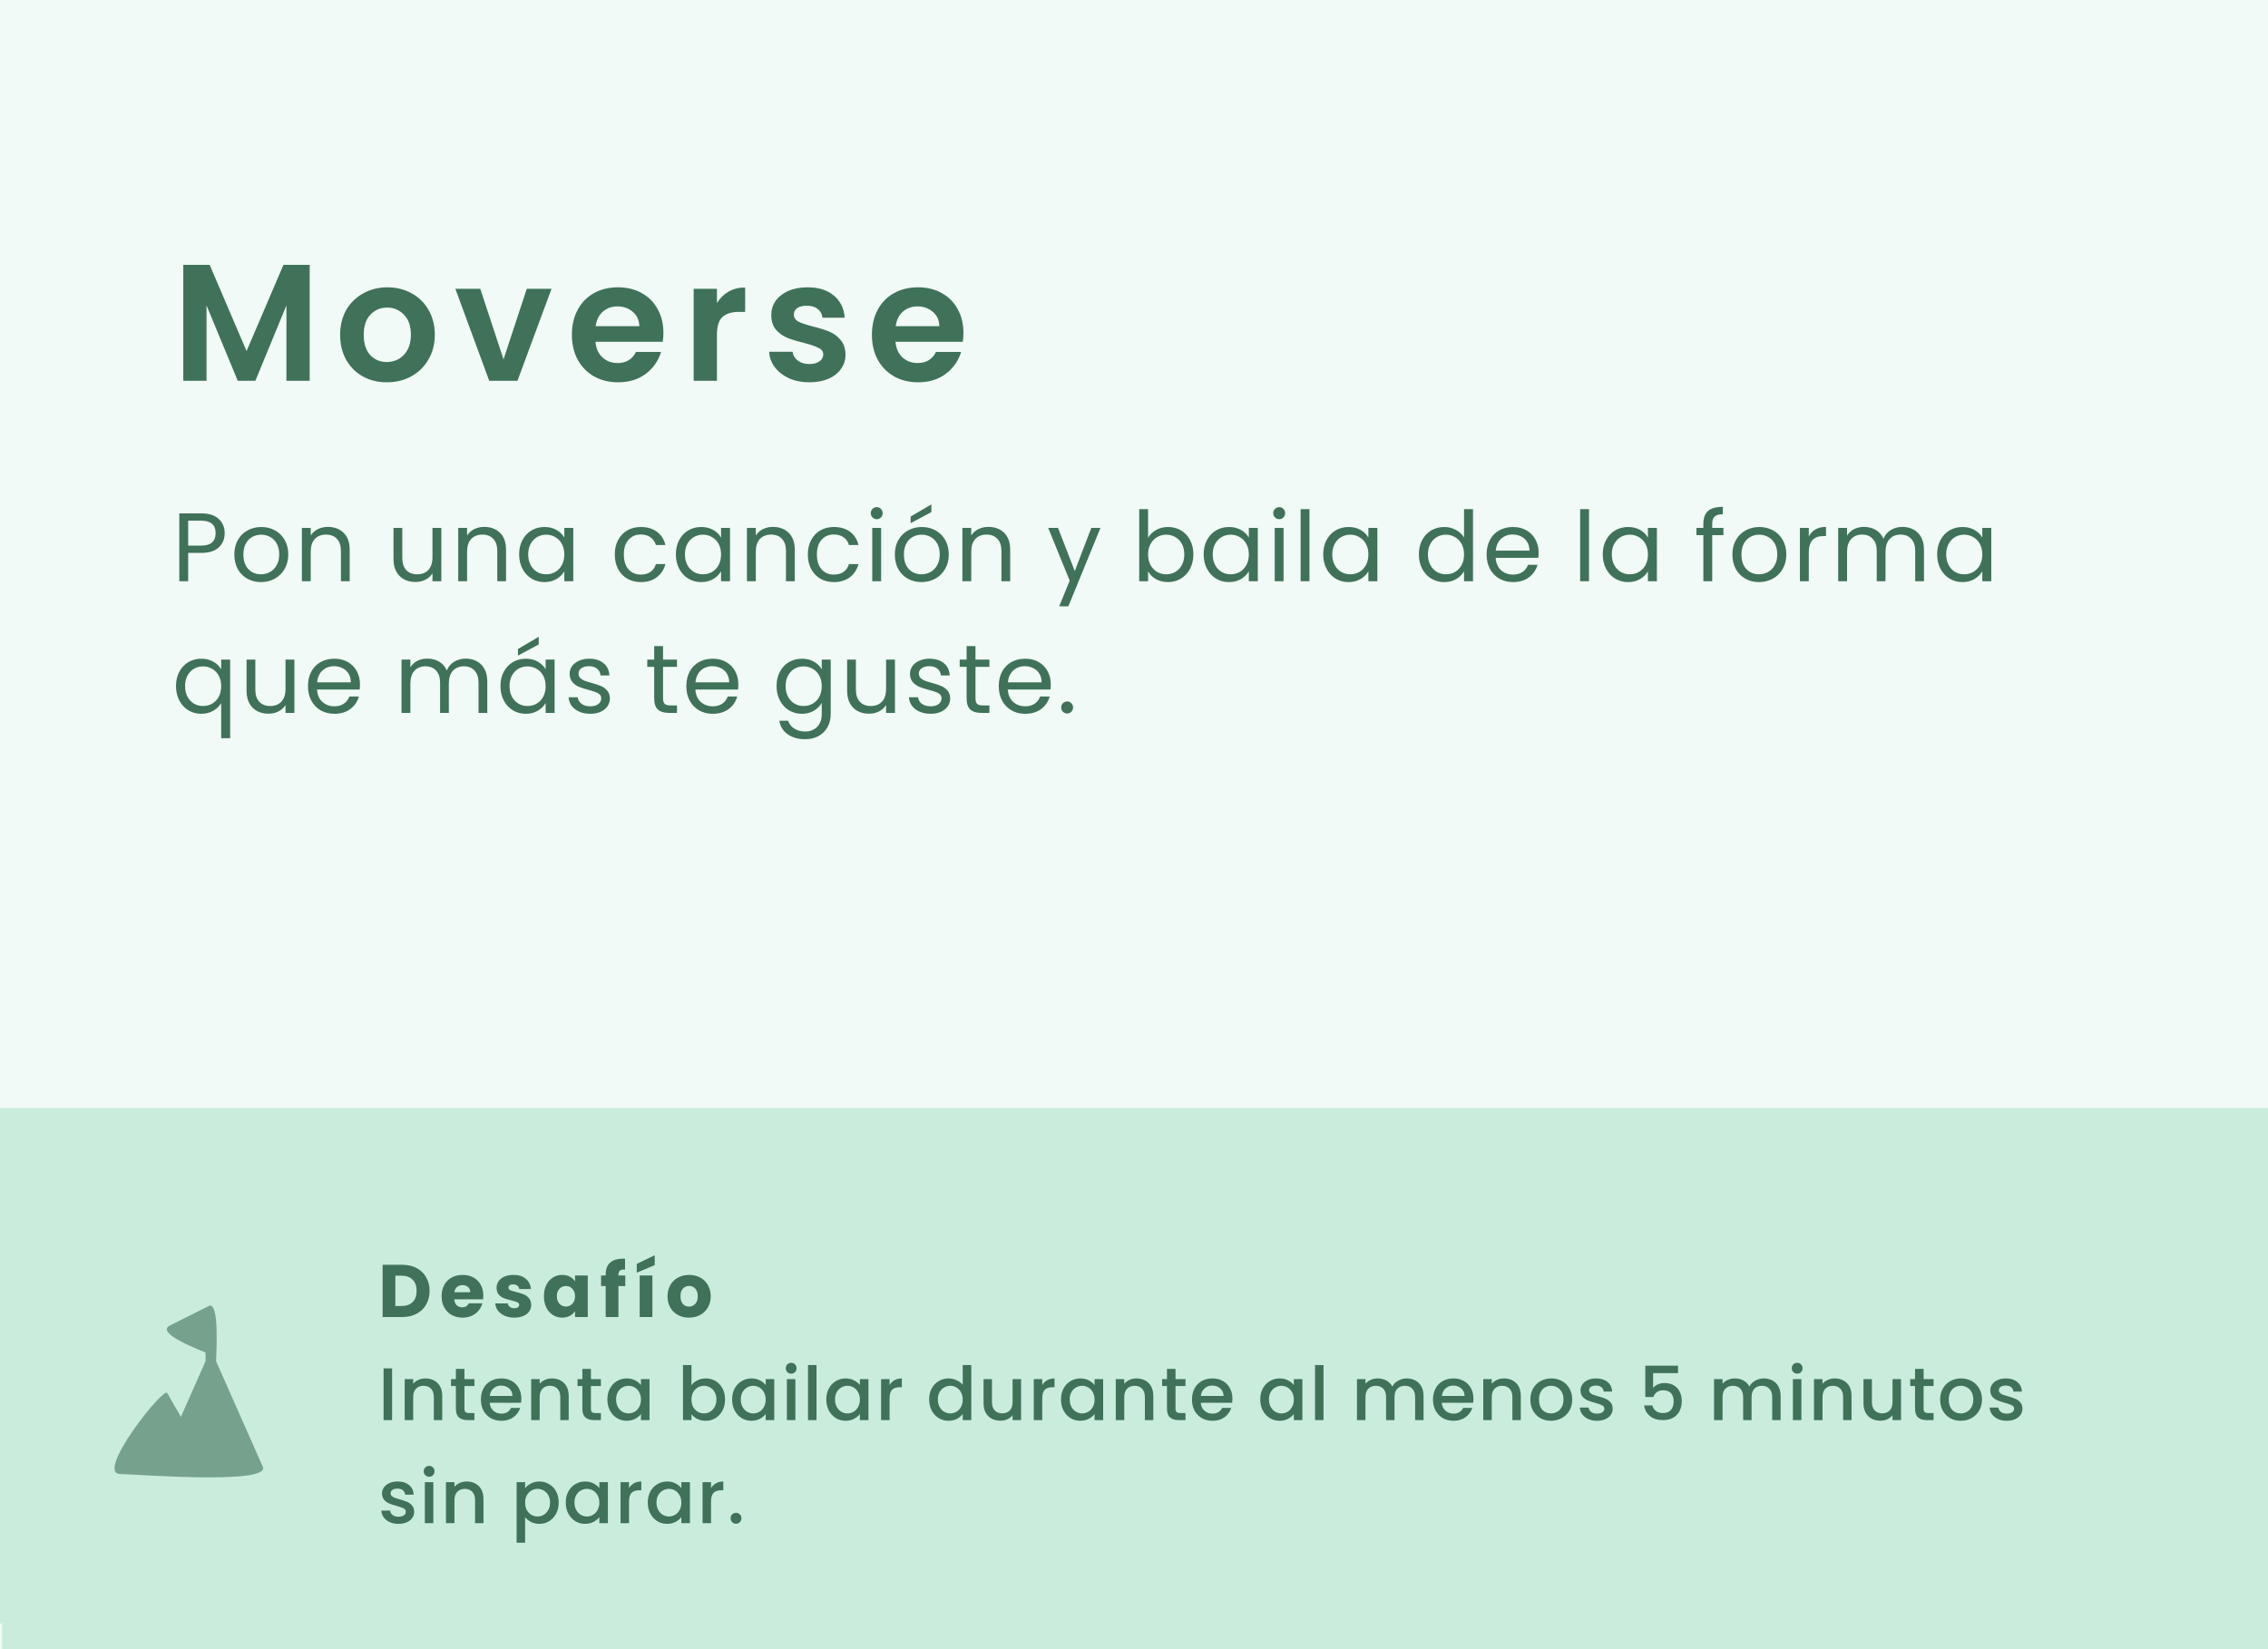 <?xml version="1.0" encoding="UTF-8"?> <svg xmlns="http://www.w3.org/2000/svg" width="396" height="288" viewBox="0 0 396 288" fill="none"><rect x="0" y="0" width="396" height="288" fill="#333333" stroke="none"/><g clip-path="url(#clip0_3601_35229)"><rect width="396" height="288" fill="white"></rect><rect width="396" height="288" fill="#70CDA0" fill-opacity="0.1"></rect><rect opacity="0.3" x="0.353" y="184" width="422.647" height="104" fill="#70CDA0"></rect><g clip-path="url(#clip1_3601_35229)"><rect width="396" height="288" transform="translate(0 -4.5)" fill="white"></rect><rect y="-4.5" width="396" height="288" fill="#70CDA0" fill-opacity="0.1"></rect><rect opacity="0.3" y="193.5" width="396" height="90" fill="#70CDA0"></rect><path opacity="0.6" d="M36.27 228.171L29.701 231.451C26.903 232.829 35.232 235.868 35.893 236.198V237.705L31.587 247.429L29.185 243.259V243.26C28.55 242.172 16.452 257.404 21.034 257.42C23.417 257.42 47.309 259.365 45.882 256.131L37.725 237.706C37.725 236.746 38.444 226.569 36.27 228.171Z" fill="#3F7259"></path><path d="M70.225 220.874C71.187 220.874 72.028 221.065 72.747 221.446C73.466 221.827 74.021 222.365 74.411 223.058C74.81 223.743 75.009 224.536 75.009 225.437C75.009 226.33 74.81 227.123 74.411 227.816C74.021 228.509 73.462 229.047 72.734 229.428C72.015 229.809 71.178 230 70.225 230H66.806V220.874H70.225ZM70.082 228.076C70.923 228.076 71.577 227.846 72.045 227.387C72.513 226.928 72.747 226.278 72.747 225.437C72.747 224.596 72.513 223.942 72.045 223.474C71.577 223.006 70.923 222.772 70.082 222.772H69.029V228.076H70.082ZM84.389 226.256C84.389 226.464 84.376 226.681 84.35 226.906H79.319C79.354 227.357 79.497 227.703 79.748 227.946C80.008 228.18 80.325 228.297 80.697 228.297C81.252 228.297 81.638 228.063 81.854 227.595H84.22C84.099 228.072 83.878 228.501 83.557 228.882C83.245 229.263 82.851 229.562 82.374 229.779C81.898 229.996 81.365 230.104 80.775 230.104C80.065 230.104 79.432 229.952 78.877 229.649C78.323 229.346 77.889 228.912 77.577 228.349C77.265 227.786 77.109 227.127 77.109 226.373C77.109 225.619 77.261 224.96 77.564 224.397C77.876 223.834 78.31 223.4 78.864 223.097C79.419 222.794 80.056 222.642 80.775 222.642C81.477 222.642 82.101 222.789 82.647 223.084C83.193 223.379 83.618 223.799 83.921 224.345C84.233 224.891 84.389 225.528 84.389 226.256ZM82.114 225.671C82.114 225.29 81.984 224.986 81.724 224.761C81.464 224.536 81.139 224.423 80.749 224.423C80.377 224.423 80.06 224.531 79.8 224.748C79.549 224.965 79.393 225.272 79.332 225.671H82.114ZM89.813 230.104C89.18 230.104 88.617 229.996 88.123 229.779C87.629 229.562 87.239 229.268 86.953 228.895C86.667 228.514 86.507 228.089 86.472 227.621H88.669C88.695 227.872 88.812 228.076 89.02 228.232C89.228 228.388 89.484 228.466 89.787 228.466C90.064 228.466 90.277 228.414 90.424 228.31C90.58 228.197 90.658 228.054 90.658 227.881C90.658 227.673 90.55 227.521 90.333 227.426C90.116 227.322 89.765 227.209 89.28 227.088C88.76 226.967 88.327 226.841 87.98 226.711C87.633 226.572 87.334 226.36 87.083 226.074C86.832 225.779 86.706 225.385 86.706 224.891C86.706 224.475 86.819 224.098 87.044 223.76C87.278 223.413 87.616 223.14 88.058 222.941C88.509 222.742 89.042 222.642 89.657 222.642C90.567 222.642 91.282 222.867 91.802 223.318C92.331 223.769 92.634 224.367 92.712 225.112H90.658C90.623 224.861 90.511 224.661 90.32 224.514C90.138 224.367 89.895 224.293 89.592 224.293C89.332 224.293 89.133 224.345 88.994 224.449C88.855 224.544 88.786 224.679 88.786 224.852C88.786 225.06 88.894 225.216 89.111 225.32C89.336 225.424 89.683 225.528 90.151 225.632C90.688 225.771 91.126 225.909 91.464 226.048C91.802 226.178 92.097 226.395 92.348 226.698C92.608 226.993 92.742 227.391 92.751 227.894C92.751 228.319 92.63 228.7 92.387 229.038C92.153 229.367 91.811 229.627 91.36 229.818C90.918 230.009 90.402 230.104 89.813 230.104ZM94.969 226.36C94.969 225.615 95.108 224.96 95.385 224.397C95.671 223.834 96.057 223.4 96.542 223.097C97.027 222.794 97.569 222.642 98.167 222.642C98.678 222.642 99.125 222.746 99.506 222.954C99.896 223.162 100.195 223.435 100.403 223.773V222.746H102.626V230H100.403V228.973C100.186 229.311 99.883 229.584 99.493 229.792C99.112 230 98.665 230.104 98.154 230.104C97.565 230.104 97.027 229.952 96.542 229.649C96.057 229.337 95.671 228.899 95.385 228.336C95.108 227.764 94.969 227.105 94.969 226.36ZM100.403 226.373C100.403 225.818 100.247 225.381 99.935 225.06C99.632 224.739 99.259 224.579 98.817 224.579C98.375 224.579 97.998 224.739 97.686 225.06C97.383 225.372 97.231 225.805 97.231 226.36C97.231 226.915 97.383 227.357 97.686 227.686C97.998 228.007 98.375 228.167 98.817 228.167C99.259 228.167 99.632 228.007 99.935 227.686C100.247 227.365 100.403 226.928 100.403 226.373ZM109.174 224.592H107.978V230H105.755V224.592H104.949V222.746H105.755V222.538C105.755 221.645 106.011 220.969 106.522 220.51C107.034 220.042 107.783 219.808 108.771 219.808C108.936 219.808 109.057 219.812 109.135 219.821V221.706C108.711 221.68 108.412 221.741 108.238 221.888C108.065 222.035 107.978 222.3 107.978 222.681V222.746H109.174V224.592ZM113.911 222.746V230H111.688V222.746H113.911ZM114.314 220.939L111.181 222.252V220.718L114.314 219.21V220.939ZM120.298 230.104C119.587 230.104 118.946 229.952 118.374 229.649C117.81 229.346 117.364 228.912 117.035 228.349C116.714 227.786 116.554 227.127 116.554 226.373C116.554 225.628 116.718 224.973 117.048 224.41C117.377 223.838 117.828 223.4 118.4 223.097C118.972 222.794 119.613 222.642 120.324 222.642C121.034 222.642 121.676 222.794 122.248 223.097C122.82 223.4 123.27 223.838 123.6 224.41C123.929 224.973 124.094 225.628 124.094 226.373C124.094 227.118 123.925 227.777 123.587 228.349C123.257 228.912 122.802 229.346 122.222 229.649C121.65 229.952 121.008 230.104 120.298 230.104ZM120.298 228.18C120.722 228.18 121.082 228.024 121.377 227.712C121.68 227.4 121.832 226.954 121.832 226.373C121.832 225.792 121.684 225.346 121.39 225.034C121.104 224.722 120.748 224.566 120.324 224.566C119.89 224.566 119.531 224.722 119.245 225.034C118.959 225.337 118.816 225.784 118.816 226.373C118.816 226.954 118.954 227.4 119.232 227.712C119.518 228.024 119.873 228.18 120.298 228.18Z" fill="#3F7259"></path><path d="M68.457 238.965V248H66.975V238.965H68.457ZM74.277 240.72C74.84 240.72 75.343 240.837 75.785 241.071C76.235 241.305 76.586 241.652 76.838 242.111C77.089 242.57 77.215 243.125 77.215 243.775V248H75.746V243.996C75.746 243.355 75.585 242.865 75.265 242.527C74.944 242.18 74.506 242.007 73.952 242.007C73.397 242.007 72.955 242.18 72.626 242.527C72.305 242.865 72.145 243.355 72.145 243.996V248H70.663V240.837H72.145V241.656C72.387 241.361 72.695 241.132 73.068 240.967C73.449 240.802 73.852 240.72 74.277 240.72ZM81.094 242.046V246.011C81.094 246.28 81.155 246.475 81.276 246.596C81.406 246.709 81.623 246.765 81.926 246.765H82.836V248H81.666C80.999 248 80.487 247.844 80.132 247.532C79.777 247.22 79.599 246.713 79.599 246.011V242.046H78.754V240.837H79.599V239.056H81.094V240.837H82.836V242.046H81.094ZM91.027 244.243C91.027 244.512 91.01 244.754 90.975 244.971H85.502C85.545 245.543 85.758 246.002 86.139 246.349C86.52 246.696 86.988 246.869 87.543 246.869C88.34 246.869 88.904 246.535 89.233 245.868H90.832C90.615 246.527 90.221 247.068 89.649 247.493C89.086 247.909 88.384 248.117 87.543 248.117C86.858 248.117 86.243 247.965 85.697 247.662C85.16 247.35 84.735 246.917 84.423 246.362C84.12 245.799 83.968 245.149 83.968 244.412C83.968 243.675 84.115 243.03 84.41 242.475C84.713 241.912 85.134 241.478 85.671 241.175C86.217 240.872 86.841 240.72 87.543 240.72C88.219 240.72 88.821 240.867 89.35 241.162C89.879 241.457 90.29 241.873 90.585 242.41C90.88 242.939 91.027 243.55 91.027 244.243ZM89.48 243.775C89.471 243.229 89.276 242.791 88.895 242.462C88.514 242.133 88.041 241.968 87.478 241.968C86.967 241.968 86.529 242.133 86.165 242.462C85.801 242.783 85.584 243.22 85.515 243.775H89.48ZM96.359 240.72C96.923 240.72 97.425 240.837 97.868 241.071C98.318 241.305 98.669 241.652 98.921 242.111C99.172 242.57 99.297 243.125 99.297 243.775V248H97.829V243.996C97.829 243.355 97.668 242.865 97.347 242.527C97.027 242.18 96.589 242.007 96.034 242.007C95.48 242.007 95.038 242.18 94.709 242.527C94.388 242.865 94.228 243.355 94.228 243.996V248H92.746V240.837H94.228V241.656C94.47 241.361 94.778 241.132 95.15 240.967C95.532 240.802 95.935 240.72 96.359 240.72ZM103.177 242.046V246.011C103.177 246.28 103.238 246.475 103.359 246.596C103.489 246.709 103.706 246.765 104.009 246.765H104.919V248H103.749C103.082 248 102.57 247.844 102.215 247.532C101.86 247.22 101.682 246.713 101.682 246.011V242.046H100.837V240.837H101.682V239.056H103.177V240.837H104.919V242.046H103.177ZM106.051 244.386C106.051 243.667 106.198 243.03 106.493 242.475C106.796 241.92 107.203 241.491 107.715 241.188C108.235 240.876 108.807 240.72 109.431 240.72C109.994 240.72 110.484 240.833 110.9 241.058C111.324 241.275 111.662 241.548 111.914 241.877V240.837H113.409V248H111.914V246.934C111.662 247.272 111.32 247.554 110.887 247.779C110.453 248.004 109.959 248.117 109.405 248.117C108.789 248.117 108.226 247.961 107.715 247.649C107.203 247.328 106.796 246.886 106.493 246.323C106.198 245.751 106.051 245.105 106.051 244.386ZM111.914 244.412C111.914 243.918 111.81 243.489 111.602 243.125C111.402 242.761 111.138 242.484 110.809 242.293C110.479 242.102 110.124 242.007 109.743 242.007C109.361 242.007 109.006 242.102 108.677 242.293C108.347 242.475 108.079 242.748 107.871 243.112C107.671 243.467 107.572 243.892 107.572 244.386C107.572 244.88 107.671 245.313 107.871 245.686C108.079 246.059 108.347 246.345 108.677 246.544C109.015 246.735 109.37 246.83 109.743 246.83C110.124 246.83 110.479 246.735 110.809 246.544C111.138 246.353 111.402 246.076 111.602 245.712C111.81 245.339 111.914 244.906 111.914 244.412ZM120.734 241.903C120.986 241.556 121.328 241.275 121.761 241.058C122.203 240.833 122.693 240.72 123.23 240.72C123.863 240.72 124.435 240.872 124.946 241.175C125.458 241.478 125.861 241.912 126.155 242.475C126.45 243.03 126.597 243.667 126.597 244.386C126.597 245.105 126.45 245.751 126.155 246.323C125.861 246.886 125.453 247.328 124.933 247.649C124.422 247.961 123.854 248.117 123.23 248.117C122.676 248.117 122.182 248.009 121.748 247.792C121.324 247.575 120.986 247.298 120.734 246.96V248H119.252V238.38H120.734V241.903ZM125.089 244.386C125.089 243.892 124.985 243.467 124.777 243.112C124.578 242.748 124.309 242.475 123.971 242.293C123.642 242.102 123.287 242.007 122.905 242.007C122.533 242.007 122.177 242.102 121.839 242.293C121.51 242.484 121.241 242.761 121.033 243.125C120.834 243.489 120.734 243.918 120.734 244.412C120.734 244.906 120.834 245.339 121.033 245.712C121.241 246.076 121.51 246.353 121.839 246.544C122.177 246.735 122.533 246.83 122.905 246.83C123.287 246.83 123.642 246.735 123.971 246.544C124.309 246.345 124.578 246.059 124.777 245.686C124.985 245.313 125.089 244.88 125.089 244.386ZM127.829 244.386C127.829 243.667 127.976 243.03 128.271 242.475C128.574 241.92 128.981 241.491 129.493 241.188C130.013 240.876 130.585 240.72 131.209 240.72C131.772 240.72 132.262 240.833 132.678 241.058C133.102 241.275 133.44 241.548 133.692 241.877V240.837H135.187V248H133.692V246.934C133.44 247.272 133.098 247.554 132.665 247.779C132.231 248.004 131.737 248.117 131.183 248.117C130.567 248.117 130.004 247.961 129.493 247.649C128.981 247.328 128.574 246.886 128.271 246.323C127.976 245.751 127.829 245.105 127.829 244.386ZM133.692 244.412C133.692 243.918 133.588 243.489 133.38 243.125C133.18 242.761 132.916 242.484 132.587 242.293C132.257 242.102 131.902 242.007 131.521 242.007C131.139 242.007 130.784 242.102 130.455 242.293C130.125 242.475 129.857 242.748 129.649 243.112C129.449 243.467 129.35 243.892 129.35 244.386C129.35 244.88 129.449 245.313 129.649 245.686C129.857 246.059 130.125 246.345 130.455 246.544C130.793 246.735 131.148 246.83 131.521 246.83C131.902 246.83 132.257 246.735 132.587 246.544C132.916 246.353 133.18 246.076 133.38 245.712C133.588 245.339 133.692 244.906 133.692 244.412ZM138.147 239.888C137.879 239.888 137.653 239.797 137.471 239.615C137.289 239.433 137.198 239.208 137.198 238.939C137.198 238.67 137.289 238.445 137.471 238.263C137.653 238.081 137.879 237.99 138.147 237.99C138.407 237.99 138.628 238.081 138.81 238.263C138.992 238.445 139.083 238.67 139.083 238.939C139.083 239.208 138.992 239.433 138.81 239.615C138.628 239.797 138.407 239.888 138.147 239.888ZM138.875 240.837V248H137.393V240.837H138.875ZM142.563 238.38V248H141.081V238.38H142.563ZM144.275 244.386C144.275 243.667 144.422 243.03 144.717 242.475C145.02 241.92 145.427 241.491 145.939 241.188C146.459 240.876 147.031 240.72 147.655 240.72C148.218 240.72 148.708 240.833 149.124 241.058C149.548 241.275 149.886 241.548 150.138 241.877V240.837H151.633V248H150.138V246.934C149.886 247.272 149.544 247.554 149.111 247.779C148.677 248.004 148.183 248.117 147.629 248.117C147.013 248.117 146.45 247.961 145.939 247.649C145.427 247.328 145.02 246.886 144.717 246.323C144.422 245.751 144.275 245.105 144.275 244.386ZM150.138 244.412C150.138 243.918 150.034 243.489 149.826 243.125C149.626 242.761 149.362 242.484 149.033 242.293C148.703 242.102 148.348 242.007 147.967 242.007C147.585 242.007 147.23 242.102 146.901 242.293C146.571 242.475 146.303 242.748 146.095 243.112C145.895 243.467 145.796 243.892 145.796 244.386C145.796 244.88 145.895 245.313 146.095 245.686C146.303 246.059 146.571 246.345 146.901 246.544C147.239 246.735 147.594 246.83 147.967 246.83C148.348 246.83 148.703 246.735 149.033 246.544C149.362 246.353 149.626 246.076 149.826 245.712C150.034 245.339 150.138 244.906 150.138 244.412ZM155.321 241.877C155.538 241.513 155.824 241.231 156.179 241.032C156.543 240.824 156.972 240.72 157.466 240.72V242.254H157.089C156.509 242.254 156.067 242.401 155.763 242.696C155.469 242.991 155.321 243.502 155.321 244.23V248H153.839V240.837H155.321V241.877ZM162.232 244.386C162.232 243.667 162.379 243.03 162.674 242.475C162.977 241.92 163.384 241.491 163.896 241.188C164.416 240.876 164.992 240.72 165.625 240.72C166.093 240.72 166.552 240.824 167.003 241.032C167.462 241.231 167.826 241.5 168.095 241.838V238.38H169.59V248H168.095V246.921C167.852 247.268 167.514 247.554 167.081 247.779C166.656 248.004 166.166 248.117 165.612 248.117C164.988 248.117 164.416 247.961 163.896 247.649C163.384 247.328 162.977 246.886 162.674 246.323C162.379 245.751 162.232 245.105 162.232 244.386ZM168.095 244.412C168.095 243.918 167.991 243.489 167.783 243.125C167.583 242.761 167.319 242.484 166.99 242.293C166.66 242.102 166.305 242.007 165.924 242.007C165.542 242.007 165.187 242.102 164.858 242.293C164.528 242.475 164.26 242.748 164.052 243.112C163.852 243.467 163.753 243.892 163.753 244.386C163.753 244.88 163.852 245.313 164.052 245.686C164.26 246.059 164.528 246.345 164.858 246.544C165.196 246.735 165.551 246.83 165.924 246.83C166.305 246.83 166.66 246.735 166.99 246.544C167.319 246.353 167.583 246.076 167.783 245.712C167.991 245.339 168.095 244.906 168.095 244.412ZM178.283 240.837V248H176.801V247.155C176.567 247.45 176.259 247.684 175.878 247.857C175.505 248.022 175.107 248.104 174.682 248.104C174.119 248.104 173.612 247.987 173.161 247.753C172.719 247.519 172.368 247.172 172.108 246.713C171.857 246.254 171.731 245.699 171.731 245.049V240.837H173.2V244.828C173.2 245.469 173.36 245.963 173.681 246.31C174.002 246.648 174.439 246.817 174.994 246.817C175.549 246.817 175.986 246.648 176.307 246.31C176.636 245.963 176.801 245.469 176.801 244.828V240.837H178.283ZM181.981 241.877C182.197 241.513 182.483 241.231 182.839 241.032C183.203 240.824 183.632 240.72 184.126 240.72V242.254H183.749C183.168 242.254 182.726 242.401 182.423 242.696C182.128 242.991 181.981 243.502 181.981 244.23V248H180.499V240.837H181.981V241.877ZM185.254 244.386C185.254 243.667 185.401 243.03 185.696 242.475C185.999 241.92 186.406 241.491 186.918 241.188C187.438 240.876 188.01 240.72 188.634 240.72C189.197 240.72 189.687 240.833 190.103 241.058C190.527 241.275 190.865 241.548 191.117 241.877V240.837H192.612V248H191.117V246.934C190.865 247.272 190.523 247.554 190.09 247.779C189.656 248.004 189.162 248.117 188.608 248.117C187.992 248.117 187.429 247.961 186.918 247.649C186.406 247.328 185.999 246.886 185.696 246.323C185.401 245.751 185.254 245.105 185.254 244.386ZM191.117 244.412C191.117 243.918 191.013 243.489 190.805 243.125C190.605 242.761 190.341 242.484 190.012 242.293C189.682 242.102 189.327 242.007 188.946 242.007C188.564 242.007 188.209 242.102 187.88 242.293C187.55 242.475 187.282 242.748 187.074 243.112C186.874 243.467 186.775 243.892 186.775 244.386C186.775 244.88 186.874 245.313 187.074 245.686C187.282 246.059 187.55 246.345 187.88 246.544C188.218 246.735 188.573 246.83 188.946 246.83C189.327 246.83 189.682 246.735 190.012 246.544C190.341 246.353 190.605 246.076 190.805 245.712C191.013 245.339 191.117 244.906 191.117 244.412ZM198.432 240.72C198.996 240.72 199.498 240.837 199.94 241.071C200.391 241.305 200.742 241.652 200.993 242.111C201.245 242.57 201.37 243.125 201.37 243.775V248H199.901V243.996C199.901 243.355 199.741 242.865 199.42 242.527C199.1 242.18 198.662 242.007 198.107 242.007C197.553 242.007 197.111 242.18 196.781 242.527C196.461 242.865 196.3 243.355 196.3 243.996V248H194.818V240.837H196.3V241.656C196.543 241.361 196.851 241.132 197.223 240.967C197.605 240.802 198.008 240.72 198.432 240.72ZM205.25 242.046V246.011C205.25 246.28 205.31 246.475 205.432 246.596C205.562 246.709 205.778 246.765 206.082 246.765H206.992V248H205.822C205.154 248 204.643 247.844 204.288 247.532C203.932 247.22 203.755 246.713 203.755 246.011V242.046H202.91V240.837H203.755V239.056H205.25V240.837H206.992V242.046H205.25ZM215.183 244.243C215.183 244.512 215.165 244.754 215.131 244.971H209.658C209.701 245.543 209.913 246.002 210.295 246.349C210.676 246.696 211.144 246.869 211.699 246.869C212.496 246.869 213.059 246.535 213.389 245.868H214.988C214.771 246.527 214.377 247.068 213.805 247.493C213.241 247.909 212.539 248.117 211.699 248.117C211.014 248.117 210.399 247.965 209.853 247.662C209.315 247.35 208.891 246.917 208.579 246.362C208.275 245.799 208.124 245.149 208.124 244.412C208.124 243.675 208.271 243.03 208.566 242.475C208.869 241.912 209.289 241.478 209.827 241.175C210.373 240.872 210.997 240.72 211.699 240.72C212.375 240.72 212.977 240.867 213.506 241.162C214.034 241.457 214.446 241.873 214.741 242.41C215.035 242.939 215.183 243.55 215.183 244.243ZM213.636 243.775C213.627 243.229 213.432 242.791 213.051 242.462C212.669 242.133 212.197 241.968 211.634 241.968C211.122 241.968 210.685 242.133 210.321 242.462C209.957 242.783 209.74 243.22 209.671 243.775H213.636ZM220.044 244.386C220.044 243.667 220.191 243.03 220.486 242.475C220.789 241.92 221.197 241.491 221.708 241.188C222.228 240.876 222.8 240.72 223.424 240.72C223.987 240.72 224.477 240.833 224.893 241.058C225.318 241.275 225.656 241.548 225.907 241.877V240.837H227.402V248H225.907V246.934C225.656 247.272 225.313 247.554 224.88 247.779C224.447 248.004 223.953 248.117 223.398 248.117C222.783 248.117 222.219 247.961 221.708 247.649C221.197 247.328 220.789 246.886 220.486 246.323C220.191 245.751 220.044 245.105 220.044 244.386ZM225.907 244.412C225.907 243.918 225.803 243.489 225.595 243.125C225.396 242.761 225.131 242.484 224.802 242.293C224.473 242.102 224.117 242.007 223.736 242.007C223.355 242.007 222.999 242.102 222.67 242.293C222.341 242.475 222.072 242.748 221.864 243.112C221.665 243.467 221.565 243.892 221.565 244.386C221.565 244.88 221.665 245.313 221.864 245.686C222.072 246.059 222.341 246.345 222.67 246.544C223.008 246.735 223.363 246.83 223.736 246.83C224.117 246.83 224.473 246.735 224.802 246.544C225.131 246.353 225.396 246.076 225.595 245.712C225.803 245.339 225.907 244.906 225.907 244.412ZM231.091 238.38V248H229.609V238.38H231.091ZM245.604 240.72C246.168 240.72 246.67 240.837 247.112 241.071C247.563 241.305 247.914 241.652 248.165 242.111C248.425 242.57 248.555 243.125 248.555 243.775V248H247.086V243.996C247.086 243.355 246.926 242.865 246.605 242.527C246.285 242.18 245.847 242.007 245.292 242.007C244.738 242.007 244.296 242.18 243.966 242.527C243.646 242.865 243.485 243.355 243.485 243.996V248H242.016V243.996C242.016 243.355 241.856 242.865 241.535 242.527C241.215 242.18 240.777 242.007 240.222 242.007C239.668 242.007 239.226 242.18 238.896 242.527C238.576 242.865 238.415 243.355 238.415 243.996V248H236.933V240.837H238.415V241.656C238.658 241.361 238.966 241.132 239.338 240.967C239.711 240.802 240.11 240.72 240.534 240.72C241.106 240.72 241.618 240.841 242.068 241.084C242.519 241.327 242.866 241.678 243.108 242.137C243.325 241.704 243.663 241.361 244.122 241.11C244.582 240.85 245.076 240.72 245.604 240.72ZM257.266 244.243C257.266 244.512 257.249 244.754 257.214 244.971H251.741C251.784 245.543 251.997 246.002 252.378 246.349C252.759 246.696 253.227 246.869 253.782 246.869C254.579 246.869 255.143 246.535 255.472 245.868H257.071C256.854 246.527 256.46 247.068 255.888 247.493C255.325 247.909 254.623 248.117 253.782 248.117C253.097 248.117 252.482 247.965 251.936 247.662C251.399 247.35 250.974 246.917 250.662 246.362C250.359 245.799 250.207 245.149 250.207 244.412C250.207 243.675 250.354 243.03 250.649 242.475C250.952 241.912 251.373 241.478 251.91 241.175C252.456 240.872 253.08 240.72 253.782 240.72C254.458 240.72 255.06 240.867 255.589 241.162C256.118 241.457 256.529 241.873 256.824 242.41C257.119 242.939 257.266 243.55 257.266 244.243ZM255.719 243.775C255.71 243.229 255.515 242.791 255.134 242.462C254.753 242.133 254.28 241.968 253.717 241.968C253.206 241.968 252.768 242.133 252.404 242.462C252.04 242.783 251.823 243.22 251.754 243.775H255.719ZM262.598 240.72C263.162 240.72 263.664 240.837 264.106 241.071C264.557 241.305 264.908 241.652 265.159 242.111C265.411 242.57 265.536 243.125 265.536 243.775V248H264.067V243.996C264.067 243.355 263.907 242.865 263.586 242.527C263.266 242.18 262.828 242.007 262.273 242.007C261.719 242.007 261.277 242.18 260.947 242.527C260.627 242.865 260.466 243.355 260.466 243.996V248H258.984V240.837H260.466V241.656C260.709 241.361 261.017 241.132 261.389 240.967C261.771 240.802 262.174 240.72 262.598 240.72ZM270.794 248.117C270.118 248.117 269.507 247.965 268.961 247.662C268.415 247.35 267.986 246.917 267.674 246.362C267.362 245.799 267.206 245.149 267.206 244.412C267.206 243.684 267.366 243.038 267.687 242.475C268.008 241.912 268.445 241.478 269 241.175C269.555 240.872 270.174 240.72 270.859 240.72C271.544 240.72 272.163 240.872 272.718 241.175C273.273 241.478 273.71 241.912 274.031 242.475C274.352 243.038 274.512 243.684 274.512 244.412C274.512 245.14 274.347 245.786 274.018 246.349C273.689 246.912 273.238 247.35 272.666 247.662C272.103 247.965 271.479 248.117 270.794 248.117ZM270.794 246.83C271.175 246.83 271.531 246.739 271.86 246.557C272.198 246.375 272.471 246.102 272.679 245.738C272.887 245.374 272.991 244.932 272.991 244.412C272.991 243.892 272.891 243.454 272.692 243.099C272.493 242.735 272.228 242.462 271.899 242.28C271.57 242.098 271.214 242.007 270.833 242.007C270.452 242.007 270.096 242.098 269.767 242.28C269.446 242.462 269.191 242.735 269 243.099C268.809 243.454 268.714 243.892 268.714 244.412C268.714 245.183 268.909 245.781 269.299 246.206C269.698 246.622 270.196 246.83 270.794 246.83ZM278.837 248.117C278.274 248.117 277.767 248.017 277.316 247.818C276.874 247.61 276.523 247.333 276.263 246.986C276.003 246.631 275.864 246.236 275.847 245.803H277.381C277.407 246.106 277.55 246.362 277.81 246.57C278.079 246.769 278.412 246.869 278.811 246.869C279.227 246.869 279.548 246.791 279.773 246.635C280.007 246.47 280.124 246.262 280.124 246.011C280.124 245.742 279.994 245.543 279.734 245.413C279.483 245.283 279.08 245.14 278.525 244.984C277.988 244.837 277.55 244.694 277.212 244.555C276.874 244.416 276.579 244.204 276.328 243.918C276.085 243.632 275.964 243.255 275.964 242.787C275.964 242.406 276.077 242.059 276.302 241.747C276.527 241.426 276.848 241.175 277.264 240.993C277.689 240.811 278.174 240.72 278.72 240.72C279.535 240.72 280.189 240.928 280.683 241.344C281.186 241.751 281.454 242.31 281.489 243.021H280.007C279.981 242.7 279.851 242.445 279.617 242.254C279.383 242.063 279.067 241.968 278.668 241.968C278.278 241.968 277.979 242.042 277.771 242.189C277.563 242.336 277.459 242.531 277.459 242.774C277.459 242.965 277.528 243.125 277.667 243.255C277.806 243.385 277.975 243.489 278.174 243.567C278.373 243.636 278.668 243.727 279.058 243.84C279.578 243.979 280.003 244.122 280.332 244.269C280.67 244.408 280.96 244.616 281.203 244.893C281.446 245.17 281.571 245.539 281.58 245.998C281.58 246.405 281.467 246.769 281.242 247.09C281.017 247.411 280.696 247.662 280.28 247.844C279.873 248.026 279.392 248.117 278.837 248.117ZM292.993 239.797H288.638V242.384C288.82 242.141 289.089 241.938 289.444 241.773C289.808 241.608 290.194 241.526 290.601 241.526C291.329 241.526 291.919 241.682 292.369 241.994C292.829 242.306 293.154 242.7 293.344 243.177C293.544 243.654 293.643 244.156 293.643 244.685C293.643 245.326 293.518 245.898 293.266 246.401C293.024 246.895 292.655 247.285 292.161 247.571C291.676 247.857 291.078 248 290.367 248C289.423 248 288.664 247.766 288.092 247.298C287.52 246.83 287.178 246.21 287.065 245.439H288.508C288.604 245.846 288.816 246.171 289.145 246.414C289.475 246.648 289.886 246.765 290.38 246.765C290.996 246.765 291.455 246.579 291.758 246.206C292.07 245.833 292.226 245.339 292.226 244.724C292.226 244.1 292.07 243.623 291.758 243.294C291.446 242.956 290.987 242.787 290.38 242.787C289.956 242.787 289.596 242.895 289.301 243.112C289.015 243.32 288.807 243.606 288.677 243.97H287.273V238.497H292.993V239.797ZM307.949 240.72C308.512 240.72 309.015 240.837 309.457 241.071C309.908 241.305 310.259 241.652 310.51 242.111C310.77 242.57 310.9 243.125 310.9 243.775V248H309.431V243.996C309.431 243.355 309.271 242.865 308.95 242.527C308.629 242.18 308.192 242.007 307.637 242.007C307.082 242.007 306.64 242.18 306.311 242.527C305.99 242.865 305.83 243.355 305.83 243.996V248H304.361V243.996C304.361 243.355 304.201 242.865 303.88 242.527C303.559 242.18 303.122 242.007 302.567 242.007C302.012 242.007 301.57 242.18 301.241 242.527C300.92 242.865 300.76 243.355 300.76 243.996V248H299.278V240.837H300.76V241.656C301.003 241.361 301.31 241.132 301.683 240.967C302.056 240.802 302.454 240.72 302.879 240.72C303.451 240.72 303.962 240.841 304.413 241.084C304.864 241.327 305.21 241.678 305.453 242.137C305.67 241.704 306.008 241.361 306.467 241.11C306.926 240.85 307.42 240.72 307.949 240.72ZM313.8 239.888C313.531 239.888 313.306 239.797 313.124 239.615C312.942 239.433 312.851 239.208 312.851 238.939C312.851 238.67 312.942 238.445 313.124 238.263C313.306 238.081 313.531 237.99 313.8 237.99C314.06 237.99 314.281 238.081 314.463 238.263C314.645 238.445 314.736 238.67 314.736 238.939C314.736 239.208 314.645 239.433 314.463 239.615C314.281 239.797 314.06 239.888 313.8 239.888ZM314.528 240.837V248H313.046V240.837H314.528ZM320.347 240.72C320.911 240.72 321.413 240.837 321.855 241.071C322.306 241.305 322.657 241.652 322.908 242.111C323.16 242.57 323.285 243.125 323.285 243.775V248H321.816V243.996C321.816 243.355 321.656 242.865 321.335 242.527C321.015 242.18 320.577 242.007 320.022 242.007C319.468 242.007 319.026 242.18 318.696 242.527C318.376 242.865 318.215 243.355 318.215 243.996V248H316.733V240.837H318.215V241.656C318.458 241.361 318.766 241.132 319.138 240.967C319.52 240.802 319.923 240.72 320.347 240.72ZM331.923 240.837V248H330.441V247.155C330.207 247.45 329.899 247.684 329.518 247.857C329.145 248.022 328.746 248.104 328.322 248.104C327.758 248.104 327.251 247.987 326.801 247.753C326.359 247.519 326.008 247.172 325.748 246.713C325.496 246.254 325.371 245.699 325.371 245.049V240.837H326.84V244.828C326.84 245.469 327 245.963 327.321 246.31C327.641 246.648 328.079 246.817 328.634 246.817C329.188 246.817 329.626 246.648 329.947 246.31C330.276 245.963 330.441 245.469 330.441 244.828V240.837H331.923ZM335.867 242.046V246.011C335.867 246.28 335.928 246.475 336.049 246.596C336.179 246.709 336.396 246.765 336.699 246.765H337.609V248H336.439C335.772 248 335.261 247.844 334.905 247.532C334.55 247.22 334.372 246.713 334.372 246.011V242.046H333.527V240.837H334.372V239.056H335.867V240.837H337.609V242.046H335.867ZM342.342 248.117C341.666 248.117 341.055 247.965 340.509 247.662C339.963 247.35 339.534 246.917 339.222 246.362C338.91 245.799 338.754 245.149 338.754 244.412C338.754 243.684 338.914 243.038 339.235 242.475C339.556 241.912 339.993 241.478 340.548 241.175C341.103 240.872 341.722 240.72 342.407 240.72C343.092 240.72 343.711 240.872 344.266 241.175C344.821 241.478 345.258 241.912 345.579 242.475C345.9 243.038 346.06 243.684 346.06 244.412C346.06 245.14 345.895 245.786 345.566 246.349C345.237 246.912 344.786 247.35 344.214 247.662C343.651 247.965 343.027 248.117 342.342 248.117ZM342.342 246.83C342.723 246.83 343.079 246.739 343.408 246.557C343.746 246.375 344.019 246.102 344.227 245.738C344.435 245.374 344.539 244.932 344.539 244.412C344.539 243.892 344.439 243.454 344.24 243.099C344.041 242.735 343.776 242.462 343.447 242.28C343.118 242.098 342.762 242.007 342.381 242.007C342 242.007 341.644 242.098 341.315 242.28C340.994 242.462 340.739 242.735 340.548 243.099C340.357 243.454 340.262 243.892 340.262 244.412C340.262 245.183 340.457 245.781 340.847 246.206C341.246 246.622 341.744 246.83 342.342 246.83ZM350.385 248.117C349.822 248.117 349.315 248.017 348.864 247.818C348.422 247.61 348.071 247.333 347.811 246.986C347.551 246.631 347.412 246.236 347.395 245.803H348.929C348.955 246.106 349.098 246.362 349.358 246.57C349.627 246.769 349.96 246.869 350.359 246.869C350.775 246.869 351.096 246.791 351.321 246.635C351.555 246.47 351.672 246.262 351.672 246.011C351.672 245.742 351.542 245.543 351.282 245.413C351.031 245.283 350.628 245.14 350.073 244.984C349.536 244.837 349.098 244.694 348.76 244.555C348.422 244.416 348.127 244.204 347.876 243.918C347.633 243.632 347.512 243.255 347.512 242.787C347.512 242.406 347.625 242.059 347.85 241.747C348.075 241.426 348.396 241.175 348.812 240.993C349.237 240.811 349.722 240.72 350.268 240.72C351.083 240.72 351.737 240.928 352.231 241.344C352.734 241.751 353.002 242.31 353.037 243.021H351.555C351.529 242.7 351.399 242.445 351.165 242.254C350.931 242.063 350.615 241.968 350.216 241.968C349.826 241.968 349.527 242.042 349.319 242.189C349.111 242.336 349.007 242.531 349.007 242.774C349.007 242.965 349.076 243.125 349.215 243.255C349.354 243.385 349.523 243.489 349.722 243.567C349.921 243.636 350.216 243.727 350.606 243.84C351.126 243.979 351.551 244.122 351.88 244.269C352.218 244.408 352.508 244.616 352.751 244.893C352.994 245.17 353.119 245.539 353.128 245.998C353.128 246.405 353.015 246.769 352.79 247.09C352.565 247.411 352.244 247.662 351.828 247.844C351.421 248.026 350.94 248.117 350.385 248.117ZM69.575 266.117C69.012 266.117 68.505 266.017 68.054 265.818C67.612 265.61 67.261 265.333 67.001 264.986C66.741 264.631 66.602 264.236 66.585 263.803H68.119C68.145 264.106 68.288 264.362 68.548 264.57C68.817 264.769 69.15 264.869 69.549 264.869C69.965 264.869 70.286 264.791 70.511 264.635C70.745 264.47 70.862 264.262 70.862 264.011C70.862 263.742 70.732 263.543 70.472 263.413C70.221 263.283 69.818 263.14 69.263 262.984C68.726 262.837 68.288 262.694 67.95 262.555C67.612 262.416 67.317 262.204 67.066 261.918C66.823 261.632 66.702 261.255 66.702 260.787C66.702 260.406 66.815 260.059 67.04 259.747C67.265 259.426 67.586 259.175 68.002 258.993C68.427 258.811 68.912 258.72 69.458 258.72C70.273 258.72 70.927 258.928 71.421 259.344C71.924 259.751 72.192 260.31 72.227 261.021H70.745C70.719 260.7 70.589 260.445 70.355 260.254C70.121 260.063 69.805 259.968 69.406 259.968C69.016 259.968 68.717 260.042 68.509 260.189C68.301 260.336 68.197 260.531 68.197 260.774C68.197 260.965 68.266 261.125 68.405 261.255C68.544 261.385 68.713 261.489 68.912 261.567C69.111 261.636 69.406 261.727 69.796 261.84C70.316 261.979 70.741 262.122 71.07 262.269C71.408 262.408 71.698 262.616 71.941 262.893C72.184 263.17 72.309 263.539 72.318 263.998C72.318 264.405 72.205 264.769 71.98 265.09C71.755 265.411 71.434 265.662 71.018 265.844C70.611 266.026 70.13 266.117 69.575 266.117ZM74.933 257.888C74.665 257.888 74.439 257.797 74.257 257.615C74.075 257.433 73.984 257.208 73.984 256.939C73.984 256.67 74.075 256.445 74.257 256.263C74.439 256.081 74.665 255.99 74.933 255.99C75.193 255.99 75.414 256.081 75.596 256.263C75.778 256.445 75.869 256.67 75.869 256.939C75.869 257.208 75.778 257.433 75.596 257.615C75.414 257.797 75.193 257.888 74.933 257.888ZM75.661 258.837V266H74.179V258.837H75.661ZM81.481 258.72C82.044 258.72 82.547 258.837 82.989 259.071C83.44 259.305 83.791 259.652 84.042 260.111C84.293 260.57 84.419 261.125 84.419 261.775V266H82.95V261.996C82.95 261.355 82.79 260.865 82.469 260.527C82.148 260.18 81.711 260.007 81.156 260.007C80.601 260.007 80.159 260.18 79.83 260.527C79.509 260.865 79.349 261.355 79.349 261.996V266H77.867V258.837H79.349V259.656C79.592 259.361 79.899 259.132 80.272 258.967C80.653 258.802 81.056 258.72 81.481 258.72ZM91.688 259.89C91.94 259.561 92.282 259.283 92.715 259.058C93.149 258.833 93.638 258.72 94.184 258.72C94.808 258.72 95.376 258.876 95.887 259.188C96.407 259.491 96.815 259.92 97.109 260.475C97.404 261.03 97.551 261.667 97.551 262.386C97.551 263.105 97.404 263.751 97.109 264.323C96.815 264.886 96.407 265.328 95.887 265.649C95.376 265.961 94.808 266.117 94.184 266.117C93.638 266.117 93.153 266.009 92.728 265.792C92.304 265.567 91.957 265.289 91.688 264.96V269.406H90.206V258.837H91.688V259.89ZM96.043 262.386C96.043 261.892 95.939 261.467 95.731 261.112C95.532 260.748 95.263 260.475 94.925 260.293C94.596 260.102 94.241 260.007 93.859 260.007C93.487 260.007 93.131 260.102 92.793 260.293C92.464 260.484 92.195 260.761 91.987 261.125C91.788 261.489 91.688 261.918 91.688 262.412C91.688 262.906 91.788 263.339 91.987 263.712C92.195 264.076 92.464 264.353 92.793 264.544C93.131 264.735 93.487 264.83 93.859 264.83C94.241 264.83 94.596 264.735 94.925 264.544C95.263 264.345 95.532 264.059 95.731 263.686C95.939 263.313 96.043 262.88 96.043 262.386ZM98.783 262.386C98.783 261.667 98.93 261.03 99.225 260.475C99.528 259.92 99.936 259.491 100.447 259.188C100.967 258.876 101.539 258.72 102.163 258.72C102.726 258.72 103.216 258.833 103.632 259.058C104.057 259.275 104.395 259.548 104.646 259.877V258.837H106.141V266H104.646V264.934C104.395 265.272 104.052 265.554 103.619 265.779C103.186 266.004 102.692 266.117 102.137 266.117C101.522 266.117 100.958 265.961 100.447 265.649C99.936 265.328 99.528 264.886 99.225 264.323C98.93 263.751 98.783 263.105 98.783 262.386ZM104.646 262.412C104.646 261.918 104.542 261.489 104.334 261.125C104.135 260.761 103.87 260.484 103.541 260.293C103.212 260.102 102.856 260.007 102.475 260.007C102.094 260.007 101.738 260.102 101.409 260.293C101.08 260.475 100.811 260.748 100.603 261.112C100.404 261.467 100.304 261.892 100.304 262.386C100.304 262.88 100.404 263.313 100.603 263.686C100.811 264.059 101.08 264.345 101.409 264.544C101.747 264.735 102.102 264.83 102.475 264.83C102.856 264.83 103.212 264.735 103.541 264.544C103.87 264.353 104.135 264.076 104.334 263.712C104.542 263.339 104.646 262.906 104.646 262.412ZM109.83 259.877C110.046 259.513 110.332 259.231 110.688 259.032C111.052 258.824 111.481 258.72 111.975 258.72V260.254H111.598C111.017 260.254 110.575 260.401 110.272 260.696C109.977 260.991 109.83 261.502 109.83 262.23V266H108.348V258.837H109.83V259.877ZM113.103 262.386C113.103 261.667 113.25 261.03 113.545 260.475C113.848 259.92 114.255 259.491 114.767 259.188C115.287 258.876 115.859 258.72 116.483 258.72C117.046 258.72 117.536 258.833 117.952 259.058C118.376 259.275 118.714 259.548 118.966 259.877V258.837H120.461V266H118.966V264.934C118.714 265.272 118.372 265.554 117.939 265.779C117.505 266.004 117.011 266.117 116.457 266.117C115.841 266.117 115.278 265.961 114.767 265.649C114.255 265.328 113.848 264.886 113.545 264.323C113.25 263.751 113.103 263.105 113.103 262.386ZM118.966 262.412C118.966 261.918 118.862 261.489 118.654 261.125C118.454 260.761 118.19 260.484 117.861 260.293C117.531 260.102 117.176 260.007 116.795 260.007C116.413 260.007 116.058 260.102 115.729 260.293C115.399 260.475 115.131 260.748 114.923 261.112C114.723 261.467 114.624 261.892 114.624 262.386C114.624 262.88 114.723 263.313 114.923 263.686C115.131 264.059 115.399 264.345 115.729 264.544C116.067 264.735 116.422 264.83 116.795 264.83C117.176 264.83 117.531 264.735 117.861 264.544C118.19 264.353 118.454 264.076 118.654 263.712C118.862 263.339 118.966 262.906 118.966 262.412ZM124.149 259.877C124.366 259.513 124.652 259.231 125.007 259.032C125.371 258.824 125.8 258.72 126.294 258.72V260.254H125.917C125.337 260.254 124.895 260.401 124.591 260.696C124.297 260.991 124.149 261.502 124.149 262.23V266H122.667V258.837H124.149V259.877ZM128.515 266.091C128.246 266.091 128.021 266 127.839 265.818C127.657 265.636 127.566 265.411 127.566 265.142C127.566 264.873 127.657 264.648 127.839 264.466C128.021 264.284 128.246 264.193 128.515 264.193C128.775 264.193 128.996 264.284 129.178 264.466C129.36 264.648 129.451 264.873 129.451 265.142C129.451 265.411 129.36 265.636 129.178 265.818C128.996 266 128.775 266.091 128.515 266.091Z" fill="#3F7259"></path><path d="M54.07 46.258V66.5H50.01V53.334L44.587 66.5H41.513L36.061 53.334V66.5H32.001V46.258H36.612L43.05 61.309L49.488 46.258H54.07ZM67.538 66.761C65.991 66.761 64.599 66.423 63.362 65.746C62.125 65.05 61.148 64.074 60.433 62.817C59.737 61.56 59.389 60.11 59.389 58.467C59.389 56.824 59.747 55.374 60.462 54.117C61.197 52.86 62.192 51.894 63.449 51.217C64.706 50.521 66.107 50.173 67.654 50.173C69.201 50.173 70.602 50.521 71.859 51.217C73.116 51.894 74.102 52.86 74.817 54.117C75.552 55.374 75.919 56.824 75.919 58.467C75.919 60.11 75.542 61.56 74.788 62.817C74.053 64.074 73.048 65.05 71.772 65.746C70.515 66.423 69.104 66.761 67.538 66.761ZM67.538 63.223C68.273 63.223 68.959 63.049 69.597 62.701C70.254 62.334 70.776 61.792 71.163 61.077C71.55 60.362 71.743 59.492 71.743 58.467C71.743 56.94 71.337 55.77 70.525 54.958C69.732 54.127 68.756 53.711 67.596 53.711C66.436 53.711 65.46 54.127 64.667 54.958C63.894 55.77 63.507 56.94 63.507 58.467C63.507 59.994 63.884 61.174 64.638 62.005C65.411 62.817 66.378 63.223 67.538 63.223ZM87.916 62.759L91.976 50.434H96.297L90.352 66.5H85.422L79.506 50.434H83.856L87.916 62.759ZM115.833 58.119C115.833 58.699 115.794 59.221 115.717 59.685H103.972C104.068 60.845 104.474 61.754 105.19 62.411C105.905 63.068 106.785 63.397 107.829 63.397C109.337 63.397 110.41 62.749 111.048 61.454H115.427C114.963 63.001 114.073 64.277 112.759 65.282C111.444 66.268 109.83 66.761 107.916 66.761C106.369 66.761 104.977 66.423 103.74 65.746C102.522 65.05 101.565 64.074 100.869 62.817C100.192 61.56 99.853 60.11 99.853 58.467C99.853 56.804 100.192 55.345 100.869 54.088C101.545 52.831 102.493 51.865 103.711 51.188C104.929 50.511 106.33 50.173 107.916 50.173C109.443 50.173 110.806 50.502 112.005 51.159C113.223 51.816 114.16 52.754 114.818 53.972C115.494 55.171 115.833 56.553 115.833 58.119ZM111.628 56.959C111.608 55.915 111.231 55.084 110.497 54.465C109.762 53.827 108.863 53.508 107.8 53.508C106.794 53.508 105.944 53.817 105.248 54.436C104.571 55.035 104.155 55.876 104.001 56.959H111.628ZM125.176 52.928C125.698 52.077 126.375 51.41 127.206 50.927C128.057 50.444 129.023 50.202 130.106 50.202V54.465H129.033C127.757 54.465 126.79 54.765 126.133 55.364C125.495 55.963 125.176 57.007 125.176 58.496V66.5H121.116V50.434H125.176V52.928ZM141.309 66.761C139.994 66.761 138.815 66.529 137.771 66.065C136.727 65.582 135.895 64.934 135.277 64.122C134.677 63.31 134.349 62.411 134.291 61.425H138.38C138.457 62.044 138.757 62.556 139.279 62.962C139.82 63.368 140.487 63.571 141.28 63.571C142.053 63.571 142.652 63.416 143.078 63.107C143.522 62.798 143.745 62.401 143.745 61.918C143.745 61.396 143.474 61.009 142.933 60.758C142.411 60.487 141.57 60.197 140.41 59.888C139.211 59.598 138.225 59.298 137.452 58.989C136.698 58.68 136.04 58.206 135.48 57.568C134.938 56.93 134.668 56.07 134.668 54.987C134.668 54.098 134.919 53.286 135.422 52.551C135.944 51.816 136.678 51.236 137.626 50.811C138.592 50.386 139.723 50.173 141.019 50.173C142.933 50.173 144.46 50.656 145.601 51.623C146.741 52.57 147.37 53.856 147.486 55.48H143.6C143.542 54.842 143.271 54.339 142.788 53.972C142.324 53.585 141.695 53.392 140.903 53.392C140.168 53.392 139.598 53.527 139.192 53.798C138.805 54.069 138.612 54.446 138.612 54.929C138.612 55.47 138.882 55.886 139.424 56.176C139.965 56.447 140.806 56.727 141.947 57.017C143.107 57.307 144.064 57.607 144.818 57.916C145.572 58.225 146.219 58.709 146.761 59.366C147.321 60.004 147.611 60.855 147.631 61.918C147.631 62.846 147.37 63.677 146.848 64.412C146.345 65.147 145.61 65.727 144.644 66.152C143.696 66.558 142.585 66.761 141.309 66.761ZM168.218 58.119C168.218 58.699 168.18 59.221 168.102 59.685H156.357C156.454 60.845 156.86 61.754 157.575 62.411C158.291 63.068 159.17 63.397 160.214 63.397C161.722 63.397 162.795 62.749 163.433 61.454H167.812C167.348 63.001 166.459 64.277 165.144 65.282C163.83 66.268 162.215 66.761 160.301 66.761C158.755 66.761 157.363 66.423 156.125 65.746C154.907 65.05 153.95 64.074 153.254 62.817C152.578 61.56 152.239 60.11 152.239 58.467C152.239 56.804 152.578 55.345 153.254 54.088C153.931 52.831 154.878 51.865 156.096 51.188C157.314 50.511 158.716 50.173 160.301 50.173C161.829 50.173 163.192 50.502 164.39 51.159C165.608 51.816 166.546 52.754 167.203 53.972C167.88 55.171 168.218 56.553 168.218 58.119ZM164.013 56.959C163.994 55.915 163.617 55.084 162.882 54.465C162.148 53.827 161.249 53.508 160.185 53.508C159.18 53.508 158.329 53.817 157.633 54.436C156.957 55.035 156.541 55.876 156.386 56.959H164.013Z" fill="#3F7259"></path><path d="M39.231 93.119C39.231 94.105 38.891 94.927 38.211 95.584C37.542 96.23 36.517 96.553 35.134 96.553H32.856V101.5H31.309V89.651H35.134C36.471 89.651 37.486 89.974 38.177 90.62C38.88 91.266 39.231 92.099 39.231 93.119ZM35.134 95.278C35.995 95.278 36.63 95.091 37.038 94.717C37.446 94.343 37.65 93.81 37.65 93.119C37.65 91.657 36.811 90.926 35.134 90.926H32.856V95.278H35.134ZM45.557 101.653C44.684 101.653 43.891 101.455 43.177 101.058C42.474 100.661 41.919 100.1 41.511 99.375C41.114 98.638 40.916 97.788 40.916 96.825C40.916 95.873 41.12 95.034 41.528 94.309C41.947 93.572 42.514 93.011 43.228 92.626C43.942 92.229 44.741 92.031 45.625 92.031C46.509 92.031 47.308 92.229 48.022 92.626C48.736 93.011 49.297 93.567 49.705 94.292C50.124 95.017 50.334 95.862 50.334 96.825C50.334 97.788 50.118 98.638 49.688 99.375C49.268 100.1 48.696 100.661 47.971 101.058C47.245 101.455 46.441 101.653 45.557 101.653ZM45.557 100.293C46.112 100.293 46.633 100.163 47.121 99.902C47.608 99.641 47.999 99.25 48.294 98.729C48.6 98.208 48.753 97.573 48.753 96.825C48.753 96.077 48.605 95.442 48.311 94.921C48.016 94.4 47.631 94.014 47.155 93.765C46.679 93.504 46.163 93.374 45.608 93.374C45.041 93.374 44.52 93.504 44.044 93.765C43.579 94.014 43.205 94.4 42.922 94.921C42.638 95.442 42.497 96.077 42.497 96.825C42.497 97.584 42.633 98.225 42.905 98.746C43.188 99.267 43.562 99.658 44.027 99.919C44.491 100.168 45.001 100.293 45.557 100.293ZM57.247 92.014C58.38 92.014 59.298 92.36 60.001 93.051C60.703 93.731 61.055 94.717 61.055 96.009V101.5H59.525V96.23C59.525 95.301 59.292 94.592 58.828 94.105C58.363 93.606 57.728 93.357 56.924 93.357C56.108 93.357 55.456 93.612 54.969 94.122C54.493 94.632 54.255 95.374 54.255 96.349V101.5H52.708V92.184H54.255V93.51C54.561 93.034 54.974 92.666 55.496 92.405C56.028 92.144 56.612 92.014 57.247 92.014ZM77.056 92.184V101.5H75.509V100.123C75.214 100.599 74.801 100.973 74.268 101.245C73.747 101.506 73.169 101.636 72.534 101.636C71.809 101.636 71.157 101.489 70.579 101.194C70.001 100.888 69.542 100.435 69.202 99.834C68.873 99.233 68.709 98.502 68.709 97.641V92.184H70.239V97.437C70.239 98.355 70.471 99.063 70.936 99.562C71.401 100.049 72.035 100.293 72.84 100.293C73.667 100.293 74.319 100.038 74.795 99.528C75.271 99.018 75.509 98.276 75.509 97.301V92.184H77.056ZM84.547 92.014C85.68 92.014 86.598 92.36 87.301 93.051C88.004 93.731 88.355 94.717 88.355 96.009V101.5H86.825V96.23C86.825 95.301 86.593 94.592 86.128 94.105C85.663 93.606 85.029 93.357 84.224 93.357C83.408 93.357 82.756 93.612 82.269 94.122C81.793 94.632 81.555 95.374 81.555 96.349V101.5H80.008V92.184H81.555V93.51C81.861 93.034 82.275 92.666 82.796 92.405C83.329 92.144 83.912 92.014 84.547 92.014ZM90.644 96.808C90.644 95.856 90.837 95.023 91.222 94.309C91.607 93.584 92.134 93.023 92.803 92.626C93.483 92.229 94.237 92.031 95.064 92.031C95.88 92.031 96.588 92.207 97.189 92.558C97.79 92.909 98.237 93.351 98.532 93.884V92.184H100.096V101.5H98.532V99.766C98.226 100.31 97.767 100.763 97.155 101.126C96.554 101.477 95.852 101.653 95.047 101.653C94.22 101.653 93.472 101.449 92.803 101.041C92.134 100.633 91.607 100.061 91.222 99.324C90.837 98.587 90.644 97.749 90.644 96.808ZM98.532 96.825C98.532 96.122 98.39 95.51 98.107 94.989C97.824 94.468 97.438 94.071 96.951 93.799C96.475 93.516 95.948 93.374 95.37 93.374C94.792 93.374 94.265 93.51 93.789 93.782C93.313 94.054 92.933 94.451 92.65 94.972C92.367 95.493 92.225 96.105 92.225 96.808C92.225 97.522 92.367 98.145 92.65 98.678C92.933 99.199 93.313 99.602 93.789 99.885C94.265 100.157 94.792 100.293 95.37 100.293C95.948 100.293 96.475 100.157 96.951 99.885C97.438 99.602 97.824 99.199 98.107 98.678C98.39 98.145 98.532 97.528 98.532 96.825ZM107.345 96.825C107.345 95.862 107.537 95.023 107.923 94.309C108.308 93.584 108.841 93.023 109.521 92.626C110.212 92.229 111 92.031 111.884 92.031C113.028 92.031 113.969 92.309 114.706 92.864C115.454 93.419 115.947 94.19 116.185 95.176H114.519C114.36 94.609 114.048 94.162 113.584 93.833C113.13 93.504 112.564 93.34 111.884 93.34C111 93.34 110.286 93.646 109.742 94.258C109.198 94.859 108.926 95.714 108.926 96.825C108.926 97.947 109.198 98.814 109.742 99.426C110.286 100.038 111 100.344 111.884 100.344C112.564 100.344 113.13 100.185 113.584 99.868C114.037 99.551 114.349 99.097 114.519 98.508H116.185C115.935 99.46 115.437 100.225 114.689 100.803C113.941 101.37 113.006 101.653 111.884 101.653C111 101.653 110.212 101.455 109.521 101.058C108.841 100.661 108.308 100.1 107.923 99.375C107.537 98.65 107.345 97.8 107.345 96.825ZM118.011 96.808C118.011 95.856 118.203 95.023 118.589 94.309C118.974 93.584 119.501 93.023 120.17 92.626C120.85 92.229 121.603 92.031 122.431 92.031C123.247 92.031 123.955 92.207 124.556 92.558C125.156 92.909 125.604 93.351 125.899 93.884V92.184H127.463V101.5H125.899V99.766C125.593 100.31 125.134 100.763 124.522 101.126C123.921 101.477 123.218 101.653 122.414 101.653C121.586 101.653 120.838 101.449 120.17 101.041C119.501 100.633 118.974 100.061 118.589 99.324C118.203 98.587 118.011 97.749 118.011 96.808ZM125.899 96.825C125.899 96.122 125.757 95.51 125.474 94.989C125.19 94.468 124.805 94.071 124.318 93.799C123.842 93.516 123.315 93.374 122.737 93.374C122.159 93.374 121.632 93.51 121.156 93.782C120.68 94.054 120.3 94.451 120.017 94.972C119.733 95.493 119.592 96.105 119.592 96.808C119.592 97.522 119.733 98.145 120.017 98.678C120.3 99.199 120.68 99.602 121.156 99.885C121.632 100.157 122.159 100.293 122.737 100.293C123.315 100.293 123.842 100.157 124.318 99.885C124.805 99.602 125.19 99.199 125.474 98.678C125.757 98.145 125.899 97.528 125.899 96.825ZM134.956 92.014C136.089 92.014 137.007 92.36 137.71 93.051C138.413 93.731 138.764 94.717 138.764 96.009V101.5H137.234V96.23C137.234 95.301 137.002 94.592 136.537 94.105C136.072 93.606 135.438 93.357 134.633 93.357C133.817 93.357 133.165 93.612 132.678 94.122C132.202 94.632 131.964 95.374 131.964 96.349V101.5H130.417V92.184H131.964V93.51C132.27 93.034 132.684 92.666 133.205 92.405C133.738 92.144 134.321 92.014 134.956 92.014ZM141.053 96.825C141.053 95.862 141.246 95.023 141.631 94.309C142.016 93.584 142.549 93.023 143.229 92.626C143.92 92.229 144.708 92.031 145.592 92.031C146.737 92.031 147.677 92.309 148.414 92.864C149.162 93.419 149.655 94.19 149.893 95.176H148.227C148.068 94.609 147.757 94.162 147.292 93.833C146.839 93.504 146.272 93.34 145.592 93.34C144.708 93.34 143.994 93.646 143.45 94.258C142.906 94.859 142.634 95.714 142.634 96.825C142.634 97.947 142.906 98.814 143.45 99.426C143.994 100.038 144.708 100.344 145.592 100.344C146.272 100.344 146.839 100.185 147.292 99.868C147.745 99.551 148.057 99.097 148.227 98.508H149.893C149.644 99.46 149.145 100.225 148.397 100.803C147.649 101.37 146.714 101.653 145.592 101.653C144.708 101.653 143.92 101.455 143.229 101.058C142.549 100.661 142.016 100.1 141.631 99.375C141.246 98.65 141.053 97.8 141.053 96.825ZM153.096 90.671C152.802 90.671 152.552 90.569 152.348 90.365C152.144 90.161 152.042 89.912 152.042 89.617C152.042 89.322 152.144 89.073 152.348 88.869C152.552 88.665 152.802 88.563 153.096 88.563C153.38 88.563 153.618 88.665 153.81 88.869C154.014 89.073 154.116 89.322 154.116 89.617C154.116 89.912 154.014 90.161 153.81 90.365C153.618 90.569 153.38 90.671 153.096 90.671ZM153.844 92.184V101.5H152.297V92.184H153.844ZM160.884 101.653C160.011 101.653 159.218 101.455 158.504 101.058C157.801 100.661 157.246 100.1 156.838 99.375C156.441 98.638 156.243 97.788 156.243 96.825C156.243 95.873 156.447 95.034 156.855 94.309C157.274 93.572 157.841 93.011 158.555 92.626C159.269 92.229 160.068 92.031 160.952 92.031C161.836 92.031 162.635 92.229 163.349 92.626C164.063 93.011 164.624 93.567 165.032 94.292C165.451 95.017 165.661 95.862 165.661 96.825C165.661 97.788 165.445 98.638 165.015 99.375C164.595 100.1 164.023 100.661 163.298 101.058C162.572 101.455 161.768 101.653 160.884 101.653ZM160.884 100.293C161.439 100.293 161.96 100.163 162.448 99.902C162.935 99.641 163.326 99.25 163.621 98.729C163.927 98.208 164.08 97.573 164.08 96.825C164.08 96.077 163.932 95.442 163.638 94.921C163.343 94.4 162.958 94.014 162.482 93.765C162.006 93.504 161.49 93.374 160.935 93.374C160.368 93.374 159.847 93.504 159.371 93.765C158.906 94.014 158.532 94.4 158.249 94.921C157.965 95.442 157.824 96.077 157.824 96.825C157.824 97.584 157.96 98.225 158.232 98.746C158.515 99.267 158.889 99.658 159.354 99.919C159.818 100.168 160.328 100.293 160.884 100.293ZM162.618 89.43L158.997 91.368V90.212L162.618 88.087V89.43ZM172.574 92.014C173.707 92.014 174.625 92.36 175.328 93.051C176.03 93.731 176.382 94.717 176.382 96.009V101.5H174.852V96.23C174.852 95.301 174.619 94.592 174.155 94.105C173.69 93.606 173.055 93.357 172.251 93.357C171.435 93.357 170.783 93.612 170.296 94.122C169.82 94.632 169.582 95.374 169.582 96.349V101.5H168.035V92.184H169.582V93.51C169.888 93.034 170.301 92.666 170.823 92.405C171.355 92.144 171.939 92.014 172.574 92.014ZM192.145 92.184L186.535 105.886H184.937L186.773 101.398L183.016 92.184H184.733L187.657 99.732L190.547 92.184H192.145ZM200.459 93.918C200.777 93.363 201.241 92.909 201.853 92.558C202.465 92.207 203.162 92.031 203.944 92.031C204.783 92.031 205.537 92.229 206.205 92.626C206.874 93.023 207.401 93.584 207.786 94.309C208.172 95.023 208.364 95.856 208.364 96.808C208.364 97.749 208.172 98.587 207.786 99.324C207.401 100.061 206.868 100.633 206.188 101.041C205.52 101.449 204.772 101.653 203.944 101.653C203.14 101.653 202.431 101.477 201.819 101.126C201.219 100.775 200.765 100.327 200.459 99.783V101.5H198.912V88.92H200.459V93.918ZM206.783 96.808C206.783 96.105 206.642 95.493 206.358 94.972C206.075 94.451 205.69 94.054 205.202 93.782C204.726 93.51 204.199 93.374 203.621 93.374C203.055 93.374 202.528 93.516 202.04 93.799C201.564 94.071 201.179 94.473 200.884 95.006C200.601 95.527 200.459 96.134 200.459 96.825C200.459 97.528 200.601 98.145 200.884 98.678C201.179 99.199 201.564 99.602 202.04 99.885C202.528 100.157 203.055 100.293 203.621 100.293C204.199 100.293 204.726 100.157 205.202 99.885C205.69 99.602 206.075 99.199 206.358 98.678C206.642 98.145 206.783 97.522 206.783 96.808ZM210.163 96.808C210.163 95.856 210.355 95.023 210.741 94.309C211.126 93.584 211.653 93.023 212.322 92.626C213.002 92.229 213.755 92.031 214.583 92.031C215.399 92.031 216.107 92.207 216.708 92.558C217.308 92.909 217.756 93.351 218.051 93.884V92.184H219.615V101.5H218.051V99.766C217.745 100.31 217.286 100.763 216.674 101.126C216.073 101.477 215.37 101.653 214.566 101.653C213.738 101.653 212.99 101.449 212.322 101.041C211.653 100.633 211.126 100.061 210.741 99.324C210.355 98.587 210.163 97.749 210.163 96.808ZM218.051 96.825C218.051 96.122 217.909 95.51 217.626 94.989C217.342 94.468 216.957 94.071 216.47 93.799C215.994 93.516 215.467 93.374 214.889 93.374C214.311 93.374 213.784 93.51 213.308 93.782C212.832 94.054 212.452 94.451 212.169 94.972C211.885 95.493 211.744 96.105 211.744 96.808C211.744 97.522 211.885 98.145 212.169 98.678C212.452 99.199 212.832 99.602 213.308 99.885C213.784 100.157 214.311 100.293 214.889 100.293C215.467 100.293 215.994 100.157 216.47 99.885C216.957 99.602 217.342 99.199 217.626 98.678C217.909 98.145 218.051 97.528 218.051 96.825ZM223.368 90.671C223.073 90.671 222.824 90.569 222.62 90.365C222.416 90.161 222.314 89.912 222.314 89.617C222.314 89.322 222.416 89.073 222.62 88.869C222.824 88.665 223.073 88.563 223.368 88.563C223.651 88.563 223.889 88.665 224.082 88.869C224.286 89.073 224.388 89.322 224.388 89.617C224.388 89.912 224.286 90.161 224.082 90.365C223.889 90.569 223.651 90.671 223.368 90.671ZM224.116 92.184V101.5H222.569V92.184H224.116ZM228.64 88.92V101.5H227.093V88.92H228.64ZM231.038 96.808C231.038 95.856 231.231 95.023 231.616 94.309C232.001 93.584 232.528 93.023 233.197 92.626C233.877 92.229 234.631 92.031 235.458 92.031C236.274 92.031 236.982 92.207 237.583 92.558C238.184 92.909 238.631 93.351 238.926 93.884V92.184H240.49V101.5H238.926V99.766C238.62 100.31 238.161 100.763 237.549 101.126C236.948 101.477 236.246 101.653 235.441 101.653C234.614 101.653 233.866 101.449 233.197 101.041C232.528 100.633 232.001 100.061 231.616 99.324C231.231 98.587 231.038 97.749 231.038 96.808ZM238.926 96.825C238.926 96.122 238.784 95.51 238.501 94.989C238.218 94.468 237.832 94.071 237.345 93.799C236.869 93.516 236.342 93.374 235.764 93.374C235.186 93.374 234.659 93.51 234.183 93.782C233.707 94.054 233.327 94.451 233.044 94.972C232.761 95.493 232.619 96.105 232.619 96.808C232.619 97.522 232.761 98.145 233.044 98.678C233.327 99.199 233.707 99.602 234.183 99.885C234.659 100.157 235.186 100.293 235.764 100.293C236.342 100.293 236.869 100.157 237.345 99.885C237.832 99.602 238.218 99.199 238.501 98.678C238.784 98.145 238.926 97.528 238.926 96.825ZM247.739 96.808C247.739 95.856 247.931 95.023 248.317 94.309C248.702 93.584 249.229 93.023 249.898 92.626C250.578 92.229 251.337 92.031 252.176 92.031C252.901 92.031 253.575 92.201 254.199 92.541C254.822 92.87 255.298 93.306 255.627 93.85V88.92H257.191V101.5H255.627V99.749C255.321 100.304 254.867 100.763 254.267 101.126C253.666 101.477 252.963 101.653 252.159 101.653C251.331 101.653 250.578 101.449 249.898 101.041C249.229 100.633 248.702 100.061 248.317 99.324C247.931 98.587 247.739 97.749 247.739 96.808ZM255.627 96.825C255.627 96.122 255.485 95.51 255.202 94.989C254.918 94.468 254.533 94.071 254.046 93.799C253.57 93.516 253.043 93.374 252.465 93.374C251.887 93.374 251.36 93.51 250.884 93.782C250.408 94.054 250.028 94.451 249.745 94.972C249.461 95.493 249.32 96.105 249.32 96.808C249.32 97.522 249.461 98.145 249.745 98.678C250.028 99.199 250.408 99.602 250.884 99.885C251.36 100.157 251.887 100.293 252.465 100.293C253.043 100.293 253.57 100.157 254.046 99.885C254.533 99.602 254.918 99.199 255.202 98.678C255.485 98.145 255.627 97.528 255.627 96.825ZM268.645 96.485C268.645 96.78 268.628 97.091 268.594 97.42H261.148C261.205 98.338 261.516 99.058 262.083 99.579C262.661 100.089 263.358 100.344 264.174 100.344C264.843 100.344 265.398 100.191 265.84 99.885C266.293 99.568 266.611 99.148 266.792 98.627H268.458C268.209 99.522 267.71 100.253 266.962 100.82C266.214 101.375 265.285 101.653 264.174 101.653C263.29 101.653 262.497 101.455 261.794 101.058C261.103 100.661 260.559 100.1 260.162 99.375C259.765 98.638 259.567 97.788 259.567 96.825C259.567 95.862 259.76 95.017 260.145 94.292C260.53 93.567 261.069 93.011 261.76 92.626C262.463 92.229 263.267 92.031 264.174 92.031C265.058 92.031 265.84 92.224 266.52 92.609C267.2 92.994 267.721 93.527 268.084 94.207C268.458 94.876 268.645 95.635 268.645 96.485ZM267.047 96.162C267.047 95.573 266.917 95.068 266.656 94.649C266.395 94.218 266.038 93.895 265.585 93.68C265.143 93.453 264.65 93.34 264.106 93.34C263.324 93.34 262.655 93.589 262.1 94.088C261.556 94.587 261.244 95.278 261.165 96.162H267.047ZM277.446 88.92V101.5H275.899V88.92H277.446ZM279.845 96.808C279.845 95.856 280.037 95.023 280.423 94.309C280.808 93.584 281.335 93.023 282.004 92.626C282.684 92.229 283.437 92.031 284.265 92.031C285.081 92.031 285.789 92.207 286.39 92.558C286.99 92.909 287.438 93.351 287.733 93.884V92.184H289.297V101.5H287.733V99.766C287.427 100.31 286.968 100.763 286.356 101.126C285.755 101.477 285.052 101.653 284.248 101.653C283.42 101.653 282.672 101.449 282.004 101.041C281.335 100.633 280.808 100.061 280.423 99.324C280.037 98.587 279.845 97.749 279.845 96.808ZM287.733 96.825C287.733 96.122 287.591 95.51 287.308 94.989C287.024 94.468 286.639 94.071 286.152 93.799C285.676 93.516 285.149 93.374 284.571 93.374C283.993 93.374 283.466 93.51 282.99 93.782C282.514 94.054 282.134 94.451 281.851 94.972C281.567 95.493 281.426 96.105 281.426 96.808C281.426 97.522 281.567 98.145 281.851 98.678C282.134 99.199 282.514 99.602 282.99 99.885C283.466 100.157 283.993 100.293 284.571 100.293C285.149 100.293 285.676 100.157 286.152 99.885C286.639 99.602 287.024 99.199 287.308 98.678C287.591 98.145 287.733 97.528 287.733 96.825ZM300.914 93.459H298.959V101.5H297.412V93.459H296.205V92.184H297.412V91.521C297.412 90.478 297.679 89.719 298.211 89.243C298.755 88.756 299.622 88.512 300.812 88.512V89.804C300.132 89.804 299.651 89.94 299.367 90.212C299.095 90.473 298.959 90.909 298.959 91.521V92.184H300.914V93.459ZM307.121 101.653C306.248 101.653 305.455 101.455 304.741 101.058C304.038 100.661 303.483 100.1 303.075 99.375C302.678 98.638 302.48 97.788 302.48 96.825C302.48 95.873 302.684 95.034 303.092 94.309C303.511 93.572 304.078 93.011 304.792 92.626C305.506 92.229 306.305 92.031 307.189 92.031C308.073 92.031 308.872 92.229 309.586 92.626C310.3 93.011 310.861 93.567 311.269 94.292C311.688 95.017 311.898 95.862 311.898 96.825C311.898 97.788 311.683 98.638 311.252 99.375C310.833 100.1 310.26 100.661 309.535 101.058C308.81 101.455 308.005 101.653 307.121 101.653ZM307.121 100.293C307.676 100.293 308.198 100.163 308.685 99.902C309.172 99.641 309.563 99.25 309.858 98.729C310.164 98.208 310.317 97.573 310.317 96.825C310.317 96.077 310.17 95.442 309.875 94.921C309.58 94.4 309.195 94.014 308.719 93.765C308.243 93.504 307.727 93.374 307.172 93.374C306.605 93.374 306.084 93.504 305.608 93.765C305.143 94.014 304.769 94.4 304.486 94.921C304.203 95.442 304.061 96.077 304.061 96.825C304.061 97.584 304.197 98.225 304.469 98.746C304.752 99.267 305.126 99.658 305.591 99.919C306.056 100.168 306.566 100.293 307.121 100.293ZM315.819 93.697C316.091 93.164 316.476 92.751 316.975 92.456C317.485 92.161 318.103 92.014 318.828 92.014V93.612H318.42C316.686 93.612 315.819 94.553 315.819 96.434V101.5H314.272V92.184H315.819V93.697ZM332.157 92.014C332.882 92.014 333.528 92.167 334.095 92.473C334.661 92.768 335.109 93.215 335.438 93.816C335.766 94.417 335.931 95.148 335.931 96.009V101.5H334.401V96.23C334.401 95.301 334.168 94.592 333.704 94.105C333.25 93.606 332.633 93.357 331.851 93.357C331.046 93.357 330.406 93.618 329.93 94.139C329.454 94.649 329.216 95.391 329.216 96.366V101.5H327.686V96.23C327.686 95.301 327.453 94.592 326.989 94.105C326.535 93.606 325.918 93.357 325.136 93.357C324.331 93.357 323.691 93.618 323.215 94.139C322.739 94.649 322.501 95.391 322.501 96.366V101.5H320.954V92.184H322.501V93.527C322.807 93.04 323.215 92.666 323.725 92.405C324.246 92.144 324.818 92.014 325.442 92.014C326.224 92.014 326.915 92.19 327.516 92.541C328.116 92.892 328.564 93.408 328.859 94.088C329.119 93.431 329.55 92.921 330.151 92.558C330.751 92.195 331.42 92.014 332.157 92.014ZM338.23 96.808C338.23 95.856 338.423 95.023 338.808 94.309C339.194 93.584 339.721 93.023 340.389 92.626C341.069 92.229 341.823 92.031 342.65 92.031C343.466 92.031 344.175 92.207 344.775 92.558C345.376 92.909 345.824 93.351 346.118 93.884V92.184H347.682V101.5H346.118V99.766C345.812 100.31 345.353 100.763 344.741 101.126C344.141 101.477 343.438 101.653 342.633 101.653C341.806 101.653 341.058 101.449 340.389 101.041C339.721 100.633 339.194 100.061 338.808 99.324C338.423 98.587 338.23 97.749 338.23 96.808ZM346.118 96.825C346.118 96.122 345.977 95.51 345.693 94.989C345.41 94.468 345.025 94.071 344.537 93.799C344.061 93.516 343.534 93.374 342.956 93.374C342.378 93.374 341.851 93.51 341.375 93.782C340.899 94.054 340.52 94.451 340.236 94.972C339.953 95.493 339.811 96.105 339.811 96.808C339.811 97.522 339.953 98.145 340.236 98.678C340.52 99.199 340.899 99.602 341.375 99.885C341.851 100.157 342.378 100.293 342.956 100.293C343.534 100.293 344.061 100.157 344.537 99.885C345.025 99.602 345.41 99.199 345.693 98.678C345.977 98.145 346.118 97.528 346.118 96.825ZM30.731 119.808C30.731 118.856 30.924 118.023 31.309 117.309C31.694 116.584 32.221 116.023 32.89 115.626C33.57 115.229 34.329 115.031 35.168 115.031C35.973 115.031 36.675 115.212 37.276 115.575C37.888 115.926 38.336 116.363 38.619 116.884V115.184H40.183V128.92H38.619V122.783C38.324 123.304 37.871 123.746 37.259 124.109C36.647 124.472 35.933 124.653 35.117 124.653C34.301 124.653 33.559 124.449 32.89 124.041C32.221 123.633 31.694 123.061 31.309 122.324C30.924 121.587 30.731 120.749 30.731 119.808ZM38.619 119.825C38.619 119.122 38.477 118.51 38.194 117.989C37.911 117.468 37.525 117.071 37.038 116.799C36.562 116.516 36.035 116.374 35.457 116.374C34.879 116.374 34.352 116.51 33.876 116.782C33.4 117.054 33.02 117.451 32.737 117.972C32.454 118.493 32.312 119.105 32.312 119.808C32.312 120.522 32.454 121.145 32.737 121.678C33.02 122.199 33.4 122.602 33.876 122.885C34.352 123.157 34.879 123.293 35.457 123.293C36.035 123.293 36.562 123.157 37.038 122.885C37.525 122.602 37.911 122.199 38.194 121.678C38.477 121.145 38.619 120.528 38.619 119.825ZM51.399 115.184V124.5H49.852V123.123C49.558 123.599 49.144 123.973 48.611 124.245C48.09 124.506 47.512 124.636 46.877 124.636C46.152 124.636 45.5 124.489 44.922 124.194C44.344 123.888 43.885 123.435 43.545 122.834C43.217 122.233 43.052 121.502 43.052 120.641V115.184H44.582V120.437C44.582 121.355 44.815 122.063 45.279 122.562C45.744 123.049 46.379 123.293 47.183 123.293C48.011 123.293 48.662 123.038 49.138 122.528C49.614 122.018 49.852 121.276 49.852 120.301V115.184H51.399ZM62.851 119.485C62.851 119.78 62.834 120.091 62.8 120.42H55.354C55.411 121.338 55.723 122.058 56.289 122.579C56.867 123.089 57.564 123.344 58.38 123.344C59.049 123.344 59.604 123.191 60.046 122.885C60.5 122.568 60.817 122.148 60.998 121.627H62.664C62.415 122.522 61.916 123.253 61.168 123.82C60.42 124.375 59.491 124.653 58.38 124.653C57.496 124.653 56.703 124.455 56 124.058C55.309 123.661 54.765 123.1 54.368 122.375C53.972 121.638 53.773 120.788 53.773 119.825C53.773 118.862 53.966 118.017 54.351 117.292C54.737 116.567 55.275 116.011 55.966 115.626C56.669 115.229 57.474 115.031 58.38 115.031C59.264 115.031 60.046 115.224 60.726 115.609C61.406 115.994 61.928 116.527 62.29 117.207C62.664 117.876 62.851 118.635 62.851 119.485ZM61.253 119.162C61.253 118.573 61.123 118.068 60.862 117.649C60.602 117.218 60.245 116.895 59.791 116.68C59.349 116.453 58.856 116.34 58.312 116.34C57.53 116.34 56.862 116.589 56.306 117.088C55.762 117.587 55.451 118.278 55.371 119.162H61.253ZM81.308 115.014C82.034 115.014 82.68 115.167 83.246 115.473C83.813 115.768 84.261 116.215 84.59 116.816C84.918 117.417 85.082 118.148 85.082 119.009V124.5H83.552V119.23C83.552 118.301 83.32 117.592 82.856 117.105C82.402 116.606 81.784 116.357 81.002 116.357C80.198 116.357 79.558 116.618 79.082 117.139C78.606 117.649 78.368 118.391 78.368 119.366V124.5H76.838V119.23C76.838 118.301 76.605 117.592 76.141 117.105C75.687 116.606 75.07 116.357 74.287 116.357C73.483 116.357 72.843 116.618 72.367 117.139C71.891 117.649 71.653 118.391 71.653 119.366V124.5H70.106V115.184H71.653V116.527C71.959 116.04 72.367 115.666 72.876 115.405C73.398 115.144 73.97 115.014 74.594 115.014C75.376 115.014 76.067 115.19 76.668 115.541C77.268 115.892 77.716 116.408 78.01 117.088C78.271 116.431 78.702 115.921 79.302 115.558C79.903 115.195 80.572 115.014 81.308 115.014ZM87.382 119.808C87.382 118.856 87.575 118.023 87.96 117.309C88.346 116.584 88.873 116.023 89.541 115.626C90.221 115.229 90.975 115.031 91.802 115.031C92.618 115.031 93.326 115.207 93.927 115.558C94.528 115.909 94.975 116.351 95.27 116.884V115.184H96.834V124.5H95.27V122.766C94.964 123.31 94.505 123.763 93.893 124.126C93.293 124.477 92.59 124.653 91.785 124.653C90.958 124.653 90.21 124.449 89.541 124.041C88.873 123.633 88.346 123.061 87.96 122.324C87.575 121.587 87.382 120.749 87.382 119.808ZM95.27 119.825C95.27 119.122 95.129 118.51 94.845 117.989C94.562 117.468 94.177 117.071 93.689 116.799C93.213 116.516 92.686 116.374 92.108 116.374C91.53 116.374 91.003 116.51 90.527 116.782C90.051 117.054 89.671 117.451 89.388 117.972C89.105 118.493 88.963 119.105 88.963 119.808C88.963 120.522 89.105 121.145 89.388 121.678C89.671 122.199 90.051 122.602 90.527 122.885C91.003 123.157 91.53 123.293 92.108 123.293C92.686 123.293 93.213 123.157 93.689 122.885C94.177 122.602 94.562 122.199 94.845 121.678C95.129 121.145 95.27 120.528 95.27 119.825ZM94.063 112.549L90.442 114.487V113.331L94.063 111.206V112.549ZM103.086 124.653C102.372 124.653 101.732 124.534 101.165 124.296C100.599 124.047 100.151 123.707 99.823 123.276C99.494 122.834 99.312 122.33 99.278 121.763H100.876C100.922 122.228 101.137 122.607 101.522 122.902C101.919 123.197 102.435 123.344 103.069 123.344C103.659 123.344 104.123 123.214 104.463 122.953C104.803 122.692 104.973 122.364 104.973 121.967C104.973 121.559 104.792 121.259 104.429 121.066C104.067 120.862 103.506 120.664 102.746 120.471C102.055 120.29 101.488 120.108 101.046 119.927C100.616 119.734 100.242 119.457 99.924 119.094C99.618 118.72 99.466 118.233 99.466 117.632C99.466 117.156 99.607 116.72 99.891 116.323C100.174 115.926 100.576 115.615 101.097 115.388C101.619 115.15 102.214 115.031 102.882 115.031C103.914 115.031 104.747 115.292 105.381 115.813C106.016 116.334 106.356 117.048 106.401 117.955H104.854C104.82 117.468 104.622 117.077 104.259 116.782C103.908 116.487 103.432 116.34 102.831 116.34C102.276 116.34 101.834 116.459 101.505 116.697C101.177 116.935 101.012 117.247 101.012 117.632C101.012 117.938 101.109 118.193 101.301 118.397C101.505 118.59 101.755 118.748 102.049 118.873C102.355 118.986 102.775 119.117 103.307 119.264C103.976 119.445 104.52 119.627 104.939 119.808C105.359 119.978 105.716 120.239 106.01 120.59C106.316 120.941 106.475 121.4 106.486 121.967C106.486 122.477 106.345 122.936 106.061 123.344C105.778 123.752 105.376 124.075 104.854 124.313C104.344 124.54 103.755 124.653 103.086 124.653ZM115.77 116.459V121.95C115.77 122.403 115.866 122.726 116.059 122.919C116.251 123.1 116.586 123.191 117.062 123.191H118.201V124.5H116.807C115.945 124.5 115.299 124.302 114.869 123.905C114.438 123.508 114.223 122.857 114.223 121.95V116.459H113.016V115.184H114.223V112.838H115.77V115.184H118.201V116.459H115.77ZM128.915 119.485C128.915 119.78 128.898 120.091 128.864 120.42H121.418C121.475 121.338 121.786 122.058 122.353 122.579C122.931 123.089 123.628 123.344 124.444 123.344C125.113 123.344 125.668 123.191 126.11 122.885C126.563 122.568 126.881 122.148 127.062 121.627H128.728C128.479 122.522 127.98 123.253 127.232 123.82C126.484 124.375 125.555 124.653 124.444 124.653C123.56 124.653 122.767 124.455 122.064 124.058C121.373 123.661 120.829 123.1 120.432 122.375C120.035 121.638 119.837 120.788 119.837 119.825C119.837 118.862 120.03 118.017 120.415 117.292C120.8 116.567 121.339 116.011 122.03 115.626C122.733 115.229 123.537 115.031 124.444 115.031C125.328 115.031 126.11 115.224 126.79 115.609C127.47 115.994 127.991 116.527 128.354 117.207C128.728 117.876 128.915 118.635 128.915 119.485ZM127.317 119.162C127.317 118.573 127.187 118.068 126.926 117.649C126.665 117.218 126.308 116.895 125.855 116.68C125.413 116.453 124.92 116.34 124.376 116.34C123.594 116.34 122.925 116.589 122.37 117.088C121.826 117.587 121.514 118.278 121.435 119.162H127.317ZM140.011 115.031C140.816 115.031 141.518 115.207 142.119 115.558C142.731 115.909 143.184 116.351 143.479 116.884V115.184H145.043V124.704C145.043 125.554 144.862 126.308 144.499 126.965C144.136 127.634 143.615 128.155 142.935 128.529C142.266 128.903 141.484 129.09 140.589 129.09C139.365 129.09 138.345 128.801 137.529 128.223C136.713 127.645 136.231 126.857 136.084 125.86H137.614C137.784 126.427 138.135 126.88 138.668 127.22C139.201 127.571 139.841 127.747 140.589 127.747C141.439 127.747 142.13 127.481 142.663 126.948C143.207 126.415 143.479 125.667 143.479 124.704V122.749C143.173 123.293 142.72 123.746 142.119 124.109C141.518 124.472 140.816 124.653 140.011 124.653C139.184 124.653 138.43 124.449 137.75 124.041C137.081 123.633 136.554 123.061 136.169 122.324C135.784 121.587 135.591 120.749 135.591 119.808C135.591 118.856 135.784 118.023 136.169 117.309C136.554 116.584 137.081 116.023 137.75 115.626C138.43 115.229 139.184 115.031 140.011 115.031ZM143.479 119.825C143.479 119.122 143.337 118.51 143.054 117.989C142.771 117.468 142.385 117.071 141.898 116.799C141.422 116.516 140.895 116.374 140.317 116.374C139.739 116.374 139.212 116.51 138.736 116.782C138.26 117.054 137.88 117.451 137.597 117.972C137.314 118.493 137.172 119.105 137.172 119.808C137.172 120.522 137.314 121.145 137.597 121.678C137.88 122.199 138.26 122.602 138.736 122.885C139.212 123.157 139.739 123.293 140.317 123.293C140.895 123.293 141.422 123.157 141.898 122.885C142.385 122.602 142.771 122.199 143.054 121.678C143.337 121.145 143.479 120.528 143.479 119.825ZM156.259 115.184V124.5H154.712V123.123C154.418 123.599 154.004 123.973 153.471 124.245C152.95 124.506 152.372 124.636 151.737 124.636C151.012 124.636 150.36 124.489 149.782 124.194C149.204 123.888 148.745 123.435 148.405 122.834C148.077 122.233 147.912 121.502 147.912 120.641V115.184H149.442V120.437C149.442 121.355 149.675 122.063 150.139 122.562C150.604 123.049 151.239 123.293 152.043 123.293C152.871 123.293 153.522 123.038 153.998 122.528C154.474 122.018 154.712 121.276 154.712 120.301V115.184H156.259ZM162.509 124.653C161.795 124.653 161.155 124.534 160.588 124.296C160.022 124.047 159.574 123.707 159.245 123.276C158.917 122.834 158.735 122.33 158.701 121.763H160.299C160.345 122.228 160.56 122.607 160.945 122.902C161.342 123.197 161.858 123.344 162.492 123.344C163.082 123.344 163.546 123.214 163.886 122.953C164.226 122.692 164.396 122.364 164.396 121.967C164.396 121.559 164.215 121.259 163.852 121.066C163.49 120.862 162.929 120.664 162.169 120.471C161.478 120.29 160.911 120.108 160.469 119.927C160.039 119.734 159.665 119.457 159.347 119.094C159.041 118.72 158.888 118.233 158.888 117.632C158.888 117.156 159.03 116.72 159.313 116.323C159.597 115.926 159.999 115.615 160.52 115.388C161.042 115.15 161.637 115.031 162.305 115.031C163.337 115.031 164.17 115.292 164.804 115.813C165.439 116.334 165.779 117.048 165.824 117.955H164.277C164.243 117.468 164.045 117.077 163.682 116.782C163.331 116.487 162.855 116.34 162.254 116.34C161.699 116.34 161.257 116.459 160.928 116.697C160.6 116.935 160.435 117.247 160.435 117.632C160.435 117.938 160.532 118.193 160.724 118.397C160.928 118.59 161.178 118.748 161.472 118.873C161.778 118.986 162.198 119.117 162.73 119.264C163.399 119.445 163.943 119.627 164.362 119.808C164.782 119.978 165.139 120.239 165.433 120.59C165.739 120.941 165.898 121.4 165.909 121.967C165.909 122.477 165.768 122.936 165.484 123.344C165.201 123.752 164.799 124.075 164.277 124.313C163.767 124.54 163.178 124.653 162.509 124.653ZM170.32 116.459V121.95C170.32 122.403 170.417 122.726 170.609 122.919C170.802 123.1 171.136 123.191 171.612 123.191H172.751V124.5H171.357C170.496 124.5 169.85 124.302 169.419 123.905C168.989 123.508 168.773 122.857 168.773 121.95V116.459H167.566V115.184H168.773V112.838H170.32V115.184H172.751V116.459H170.32ZM183.466 119.485C183.466 119.78 183.449 120.091 183.415 120.42H175.969C176.025 121.338 176.337 122.058 176.904 122.579C177.482 123.089 178.179 123.344 178.995 123.344C179.663 123.344 180.219 123.191 180.661 122.885C181.114 122.568 181.431 122.148 181.613 121.627H183.279C183.029 122.522 182.531 123.253 181.783 123.82C181.035 124.375 180.105 124.653 178.995 124.653C178.111 124.653 177.317 124.455 176.615 124.058C175.923 123.661 175.379 123.1 174.983 122.375C174.586 121.638 174.388 120.788 174.388 119.825C174.388 118.862 174.58 118.017 174.966 117.292C175.351 116.567 175.889 116.011 176.581 115.626C177.283 115.229 178.088 115.031 178.995 115.031C179.879 115.031 180.661 115.224 181.341 115.609C182.021 115.994 182.542 116.527 182.905 117.207C183.279 117.876 183.466 118.635 183.466 119.485ZM181.868 119.162C181.868 118.573 181.737 118.068 181.477 117.649C181.216 117.218 180.859 116.895 180.406 116.68C179.964 116.453 179.471 116.34 178.927 116.34C178.145 116.34 177.476 116.589 176.921 117.088C176.377 117.587 176.065 118.278 175.986 119.162H181.868ZM186.341 124.602C186.046 124.602 185.797 124.5 185.593 124.296C185.389 124.092 185.287 123.843 185.287 123.548C185.287 123.253 185.389 123.004 185.593 122.8C185.797 122.596 186.046 122.494 186.341 122.494C186.624 122.494 186.862 122.596 187.055 122.8C187.259 123.004 187.361 123.253 187.361 123.548C187.361 123.843 187.259 124.092 187.055 124.296C186.862 124.5 186.624 124.602 186.341 124.602Z" fill="#3F7259"></path></g></g><defs><clipPath id="clip0_3601_35229"><rect width="396" height="288" fill="white"></rect></clipPath><clipPath id="clip1_3601_35229"><rect width="396" height="288" fill="white" transform="translate(0 -4.5)"></rect></clipPath></defs></svg> 